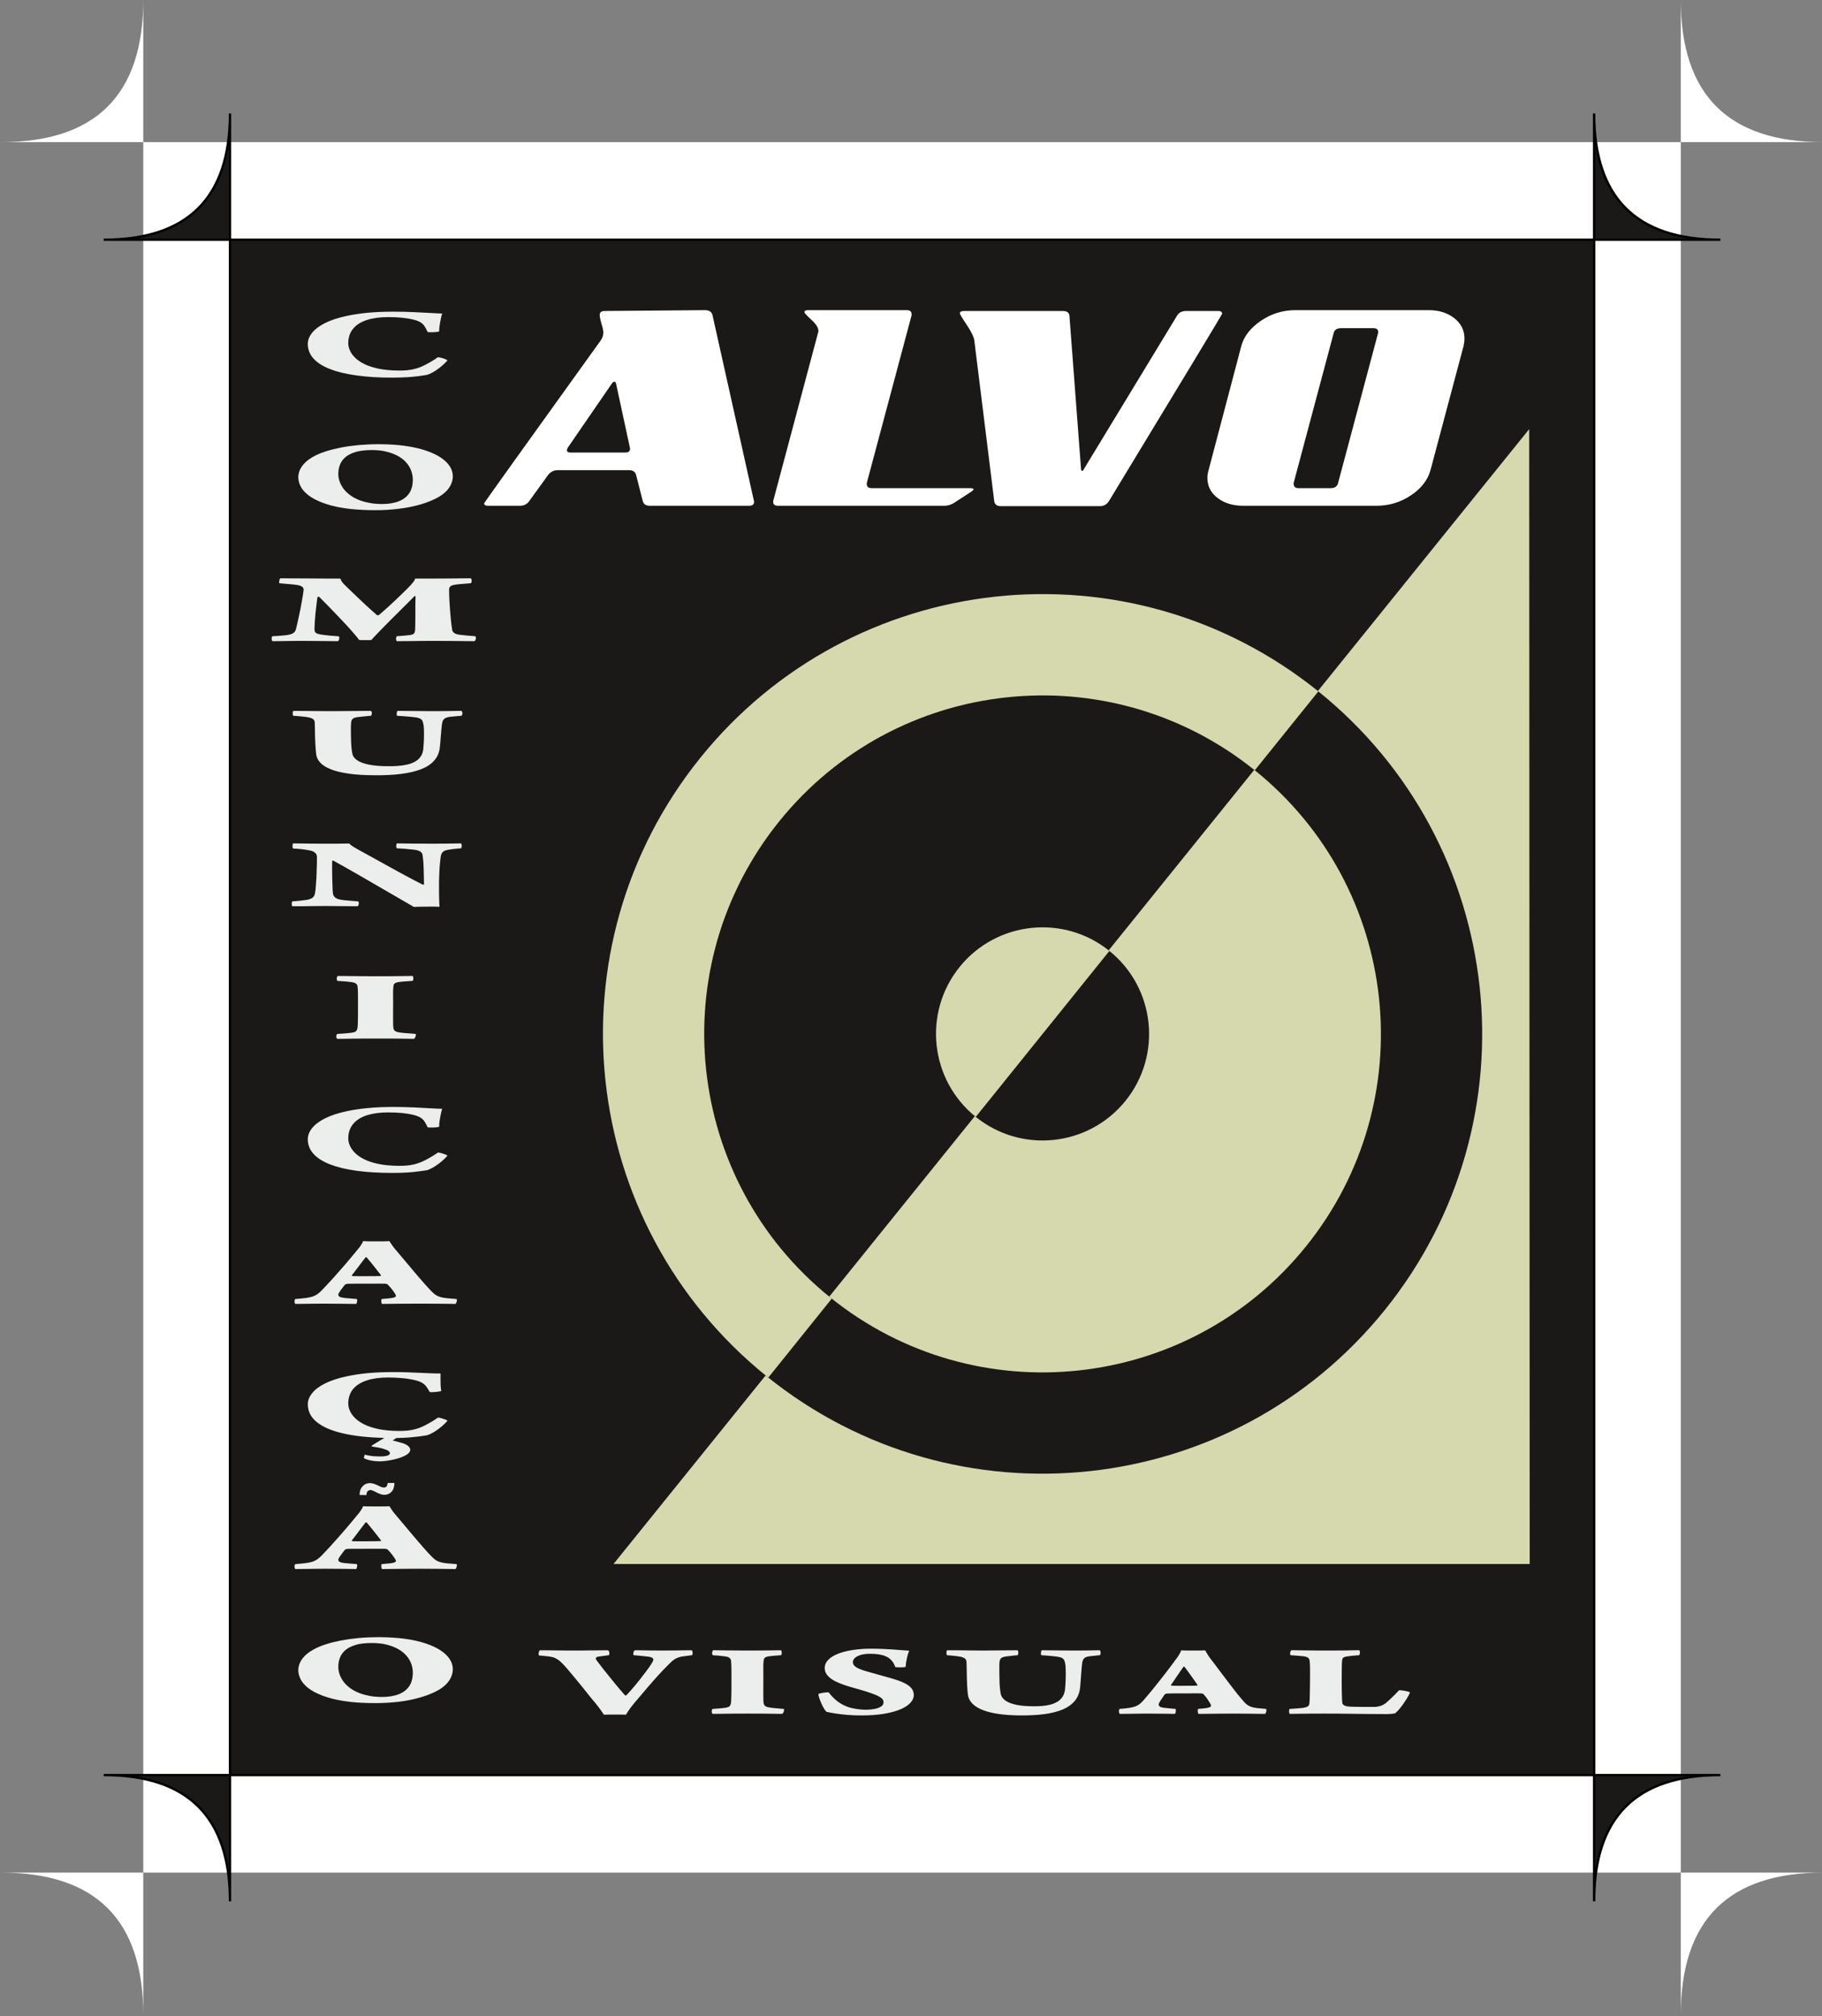 <?xml version="1.0" encoding="UTF-8"?>
<svg xmlns="http://www.w3.org/2000/svg" xmlns:xlink="http://www.w3.org/1999/xlink" width="153.7pt" height="170pt" viewBox="0 0 153.7 170" version="1.1">
<rect x="0" y="0" width="153.7" height="170" fill="#808080" stroke="none"/>
<defs>
<clipPath id="clip1">
  <path d="M 0 0 L 153.699 0 L 153.699 170 L 0 170 Z M 0 0 "/>
</clipPath>
</defs>
<g id="surface1">
<g clip-path="url(#clip1)" clip-rule="nonzero">
<path style=" stroke:none;fill-rule:evenodd;fill:rgb(100%,100%,100%);fill-opacity:1;" d="M 141.789 169.906 L 141.789 -0.016 C 141.789 7.984 145.793 11.984 153.793 11.984 L 0.082 11.984 C 8.086 11.984 12.086 7.984 12.086 -0.016 L 12.086 169.906 C 12.086 161.906 8.086 157.902 0.082 157.902 L 153.793 157.902 C 145.793 157.902 141.789 161.906 141.789 169.906 Z M 141.789 169.906 "/>
</g>
<path style="fill-rule:evenodd;fill:rgb(10.594%,9.813%,9.424%);fill-opacity:1;stroke-width:2;stroke-linecap:butt;stroke-linejoin:miter;stroke:rgb(0%,0%,0%);stroke-opacity:1;stroke-miterlimit:4;" d="M 1344.766 96.758 L 1344.766 1604.336 C 1344.766 1533.359 1380.234 1497.852 1451.25 1497.852 L 87.539 1497.852 C 158.516 1497.852 194.023 1533.359 194.023 1604.336 L 194.023 96.758 C 194.023 167.773 158.516 203.242 87.539 203.242 L 1451.25 203.242 C 1380.234 203.242 1344.766 167.773 1344.766 96.758 Z M 1344.766 96.758 " transform="matrix(0.1,0,0,-0.1,0,170)"/>
<path style=" stroke:none;fill-rule:evenodd;fill:rgb(83.984%,85.156%,67.772%);fill-opacity:1;" d="M 129.043 131.883 L 129 36.184 L 111.172 58.27 C 111.188 58.277 111.199 58.289 111.211 58.297 L 111.211 58.301 L 105.852 64.953 L 105.855 64.953 C 118.129 74.84 120.062 92.812 110.18 105.086 C 100.293 117.359 82.32 119.297 70.047 109.41 L 70.043 109.406 L 64.684 116.059 C 64.652 116.031 64.621 116.008 64.586 115.98 L 51.754 131.879 L 129.043 131.879 Z M 105.805 64.918 L 93.523 80.137 L 93.57 80.172 L 93.582 80.18 L 93.59 80.188 C 97.449 83.297 98.059 88.957 94.949 92.82 C 91.836 96.684 86.176 97.293 82.316 94.18 L 82.312 94.18 L 82.309 94.176 C 82.285 94.156 82.262 94.137 82.234 94.117 L 69.953 109.336 L 70.043 109.406 L 70.043 109.41 L 64.684 116.062 L 64.688 116.062 C 80.633 128.906 103.988 126.391 116.832 110.445 C 129.676 94.496 127.16 71.145 111.215 58.301 L 111.211 58.301 L 105.852 64.953 L 105.848 64.953 Z M 105.805 64.918 "/>
<path style=" stroke:none;fill-rule:evenodd;fill:rgb(83.984%,85.156%,67.772%);fill-opacity:1;" d="M 64.684 116.059 C 48.738 103.215 46.223 79.859 59.066 63.914 C 71.91 47.969 95.266 45.453 111.211 58.297 L 111.211 58.301 L 105.852 64.953 C 105.656 64.797 105.465 64.648 105.27 64.5 C 105.074 64.348 104.879 64.203 104.684 64.062 C 104.484 63.918 104.285 63.777 104.086 63.641 C 103.887 63.504 103.688 63.367 103.484 63.238 C 103.281 63.105 103.078 62.977 102.875 62.852 C 102.672 62.727 102.465 62.602 102.258 62.484 C 102.051 62.363 101.844 62.246 101.637 62.133 C 101.426 62.016 101.219 61.906 101.008 61.797 C 100.797 61.688 100.586 61.582 100.371 61.48 C 100.16 61.375 99.945 61.277 99.73 61.18 C 99.516 61.082 99.301 60.988 99.086 60.895 C 98.871 60.805 98.652 60.715 98.434 60.629 C 98.219 60.543 98 60.461 97.781 60.379 C 97.562 60.297 97.34 60.223 97.121 60.148 C 96.902 60.07 96.68 60 96.457 59.93 C 96.234 59.863 96.016 59.797 95.793 59.73 C 95.566 59.668 95.344 59.605 95.121 59.551 C 94.898 59.492 94.672 59.438 94.449 59.383 C 94.223 59.332 93.996 59.281 93.773 59.234 C 93.547 59.188 93.32 59.145 93.094 59.102 C 92.867 59.062 92.641 59.023 92.414 58.988 C 92.188 58.953 91.961 58.918 91.73 58.887 C 91.504 58.859 91.277 58.832 91.047 58.805 C 90.82 58.781 90.594 58.758 90.363 58.738 C 90.137 58.719 89.906 58.703 89.68 58.691 C 89.449 58.676 89.223 58.664 88.992 58.656 C 88.766 58.648 88.535 58.645 88.309 58.641 C 88.078 58.637 87.852 58.637 87.621 58.641 C 87.164 58.645 86.707 58.664 86.254 58.691 C 85.797 58.719 85.344 58.754 84.887 58.805 C 84.66 58.828 84.434 58.855 84.207 58.887 C 83.98 58.914 83.758 58.949 83.531 58.984 C 83.078 59.055 82.629 59.137 82.184 59.227 C 81.512 59.363 80.844 59.527 80.184 59.715 C 79.961 59.773 79.742 59.84 79.523 59.906 C 79.086 60.043 78.652 60.188 78.219 60.344 C 78.004 60.422 77.789 60.5 77.574 60.586 C 77.359 60.668 77.148 60.754 76.934 60.844 C 76.723 60.93 76.512 61.023 76.301 61.117 C 76.09 61.211 75.879 61.309 75.672 61.406 C 75.047 61.703 74.43 62.023 73.824 62.367 C 73.422 62.598 73.02 62.836 72.629 63.09 C 72.43 63.215 72.234 63.34 72.039 63.473 C 71.848 63.602 71.652 63.734 71.461 63.871 C 71.27 64.008 71.082 64.145 70.891 64.285 C 70.703 64.426 70.516 64.57 70.332 64.715 C 70.145 64.859 69.961 65.008 69.777 65.16 C 69.414 65.461 69.055 65.773 68.699 66.098 C 68.523 66.258 68.352 66.422 68.176 66.59 C 68.004 66.754 67.832 66.922 67.664 67.094 C 67.492 67.266 67.328 67.441 67.16 67.617 C 66.996 67.793 66.832 67.973 66.668 68.156 C 66.508 68.336 66.348 68.52 66.188 68.707 C 66.031 68.895 65.871 69.082 65.719 69.273 C 65.562 69.465 65.414 69.66 65.266 69.855 C 65.113 70.047 64.969 70.246 64.828 70.441 C 64.684 70.641 64.543 70.836 64.406 71.035 C 64.27 71.238 64.133 71.438 64.004 71.641 C 63.871 71.84 63.742 72.043 63.617 72.25 C 63.492 72.453 63.367 72.66 63.25 72.867 C 63.129 73.07 63.012 73.281 62.898 73.488 C 62.781 73.695 62.672 73.906 62.562 74.117 C 62.453 74.328 62.348 74.539 62.246 74.754 C 62.141 74.965 62.043 75.18 61.945 75.395 C 61.848 75.605 61.754 75.824 61.66 76.039 C 61.57 76.254 61.48 76.473 61.395 76.688 C 61.309 76.906 61.227 77.125 61.145 77.344 C 61.062 77.562 60.988 77.781 60.91 78.004 C 60.836 78.223 60.766 78.445 60.695 78.668 C 60.629 78.887 60.562 79.109 60.496 79.332 C 60.434 79.555 60.371 79.781 60.316 80.004 C 60.258 80.227 60.203 80.453 60.148 80.676 C 60.098 80.902 60.047 81.125 60 81.352 C 59.953 81.578 59.91 81.805 59.867 82.031 C 59.828 82.258 59.789 82.484 59.754 82.711 C 59.715 82.938 59.684 83.164 59.652 83.391 C 59.625 83.621 59.598 83.848 59.57 84.074 C 59.547 84.305 59.523 84.531 59.504 84.762 C 59.484 84.988 59.469 85.215 59.457 85.445 C 59.441 85.672 59.43 85.902 59.422 86.129 C 59.414 86.359 59.41 86.586 59.406 86.816 C 59.402 87.273 59.406 87.73 59.422 88.188 C 59.43 88.414 59.441 88.645 59.457 88.871 C 59.469 89.098 59.484 89.328 59.504 89.555 C 59.523 89.781 59.547 90.008 59.57 90.234 C 59.594 90.465 59.621 90.691 59.652 90.918 C 59.68 91.145 59.715 91.367 59.75 91.594 C 59.785 91.82 59.824 92.047 59.863 92.27 C 59.902 92.496 59.945 92.719 59.992 92.941 C 60.039 93.168 60.086 93.391 60.141 93.613 C 60.191 93.836 60.246 94.059 60.301 94.277 C 60.359 94.5 60.418 94.723 60.48 94.941 C 60.543 95.16 60.605 95.383 60.672 95.602 C 60.742 95.82 60.812 96.039 60.883 96.254 C 60.957 96.473 61.031 96.691 61.109 96.906 C 61.188 97.121 61.27 97.336 61.352 97.551 C 61.434 97.766 61.52 97.977 61.609 98.191 C 61.699 98.402 61.789 98.613 61.883 98.824 C 61.977 99.035 62.074 99.246 62.172 99.453 C 62.27 99.66 62.371 99.871 62.477 100.074 C 62.582 100.281 62.688 100.488 62.797 100.691 C 62.906 100.895 63.02 101.098 63.133 101.301 C 63.25 101.504 63.367 101.703 63.488 101.902 C 63.605 102.102 63.73 102.301 63.855 102.496 C 63.98 102.695 64.109 102.891 64.238 103.086 C 64.367 103.277 64.5 103.473 64.637 103.664 C 64.773 103.855 64.91 104.043 65.051 104.234 C 65.191 104.422 65.336 104.609 65.48 104.797 C 65.629 104.98 65.777 105.164 65.926 105.348 C 66.078 105.531 66.23 105.711 66.387 105.891 C 66.543 106.07 66.703 106.25 66.863 106.426 C 67.023 106.602 67.188 106.777 67.355 106.949 C 67.523 107.121 67.691 107.293 67.863 107.461 C 68.035 107.633 68.207 107.801 68.383 107.965 C 68.562 108.133 68.738 108.297 68.922 108.457 C 69.102 108.621 69.289 108.781 69.473 108.938 C 69.66 109.098 69.852 109.254 70.043 109.406 L 70.043 109.41 L 70.164 109.504 L 64.809 116.164 L 64.684 116.062 Z M 82.309 94.176 C 78.445 91.062 77.836 85.406 80.945 81.543 C 84.059 77.68 89.719 77.07 93.582 80.18 L 93.586 80.184 L 82.312 94.18 Z M 82.309 94.176 "/>
<path style=" stroke:none;fill-rule:evenodd;fill:rgb(100%,100%,100%);fill-opacity:1;" d="M 47.082 39.645 L 53.051 39.645 C 53.387 39.645 53.59 39.781 53.66 40.051 L 54.23 42.277 C 54.301 42.523 54.5 42.648 54.84 42.648 L 63.168 42.648 C 63.461 42.648 63.609 42.547 63.609 42.344 L 63.609 42.277 L 60.102 26.559 C 60.031 26.289 59.82 26.152 59.461 26.152 L 51.027 26.223 C 50.734 26.223 50.59 26.332 50.59 26.559 C 50.59 26.715 50.641 26.965 50.742 27.301 C 50.844 27.637 50.895 27.887 50.895 28.043 C 50.895 28.27 50.824 28.48 50.691 28.684 C 44.125 37.812 40.84 42.398 40.84 42.445 C 40.84 42.578 40.953 42.648 41.18 42.648 L 43.844 42.648 C 44.203 42.648 44.473 42.512 44.652 42.242 L 46.238 40.051 C 46.441 39.781 46.723 39.645 47.082 39.645 Z M 53.152 37.824 C 53.152 38.051 53.02 38.16 52.746 38.16 L 48.129 38.16 C 47.926 38.16 47.824 38.094 47.824 37.961 C 47.824 37.914 47.848 37.848 47.891 37.758 L 51.602 32.359 C 51.668 32.246 51.746 32.191 51.836 32.191 C 51.906 32.191 51.949 32.246 51.973 32.359 Z M 79.629 42.648 C 79.965 42.648 80.281 42.547 80.574 42.344 L 81.922 41.465 C 82.059 41.375 82.125 41.309 82.125 41.266 C 82.125 41.195 82.035 41.164 81.855 41.164 L 73.559 41.164 C 73.266 41.164 73.121 41.051 73.121 40.824 C 73.121 40.805 73.121 40.77 73.121 40.727 L 76.898 26.594 C 76.898 26.547 76.898 26.516 76.898 26.492 C 76.898 26.266 76.762 26.152 76.492 26.152 L 68.16 26.152 C 67.961 26.152 67.859 26.211 67.859 26.324 C 67.859 26.391 68.055 26.605 68.449 26.965 C 68.84 27.324 69.039 27.637 69.039 27.906 C 69.039 27.977 69.027 28.031 69.004 28.078 L 65.227 42.242 C 65.227 42.266 65.227 42.297 65.227 42.344 C 65.227 42.547 65.375 42.648 65.664 42.648 Z M 92.777 42.68 C 93.113 42.68 93.375 42.535 93.555 42.242 C 99.918 31.766 103.098 26.504 103.098 26.457 C 103.098 26.301 102.984 26.223 102.762 26.223 L 100.062 26.223 C 99.703 26.223 99.445 26.355 99.289 26.625 L 91.461 39.512 C 91.395 39.645 91.34 39.711 91.293 39.711 C 91.227 39.711 91.191 39.645 91.191 39.512 L 90.215 26.625 C 90.191 26.355 90 26.223 89.641 26.223 L 81.344 26.223 C 81.098 26.223 80.973 26.289 80.973 26.422 C 80.973 26.492 81.164 26.812 81.547 27.387 C 81.93 27.957 82.141 28.391 82.188 28.684 L 83.875 42.277 C 83.918 42.547 84.109 42.68 84.445 42.68 Z M 120.504 26.152 L 109.27 26.152 C 108.215 26.152 107.246 26.453 106.371 27.047 C 105.492 27.645 104.941 28.348 104.719 29.156 L 101.953 39.645 C 101.883 39.871 101.852 40.082 101.852 40.285 C 101.852 40.984 102.137 41.551 102.711 41.988 C 103.285 42.43 104.008 42.648 104.887 42.648 L 116.117 42.648 C 117.176 42.648 118.141 42.355 119.02 41.77 C 119.895 41.188 120.445 40.477 120.672 39.645 L 123.469 29.156 C 123.516 28.953 123.539 28.75 123.539 28.547 C 123.539 27.852 123.25 27.277 122.68 26.828 C 122.105 26.379 121.379 26.152 120.504 26.152 Z M 109.574 41.164 C 109.281 41.164 109.137 41.051 109.137 40.824 C 109.137 40.805 109.129 40.77 109.129 40.727 L 112.508 28.078 C 112.574 27.809 112.789 27.672 113.148 27.672 L 115.848 27.672 C 116.117 27.672 116.254 27.773 116.254 27.977 C 116.254 28.02 116.254 28.055 116.254 28.078 L 112.879 40.727 C 112.812 41.016 112.598 41.164 112.238 41.164 Z M 109.574 41.164 "/>
<path style=" stroke:none;fill-rule:evenodd;fill:rgb(92.577%,92.969%,92.969%);fill-opacity:1;" d="M 36.07 27.988 C 36.082 28 36.137 28.012 36.227 28.016 C 36.316 28.02 36.418 28.02 36.535 28.016 C 36.652 28.008 36.762 28 36.859 27.988 C 36.957 27.977 37.016 27.961 37.047 27.945 C 37.047 27.824 37.055 27.695 37.07 27.555 C 37.09 27.414 37.113 27.27 37.137 27.129 C 37.164 26.988 37.188 26.855 37.219 26.734 C 37.246 26.613 37.273 26.516 37.301 26.438 C 37.051 26.434 36.723 26.414 36.32 26.391 C 35.914 26.367 35.449 26.344 34.918 26.32 C 34.391 26.293 33.812 26.281 33.184 26.281 C 32.387 26.281 31.668 26.312 31.023 26.371 C 30.383 26.434 29.797 26.52 29.262 26.637 C 28.535 26.789 27.926 26.992 27.434 27.234 C 26.949 27.477 26.578 27.75 26.336 28.055 C 26.09 28.355 25.965 28.676 25.965 29.008 C 25.969 29.48 26.133 29.895 26.461 30.25 C 26.785 30.605 27.258 30.898 27.875 31.133 C 28.492 31.371 29.242 31.547 30.121 31.664 C 31 31.785 31.996 31.844 33.105 31.844 C 33.582 31.84 34.004 31.828 34.355 31.805 C 34.711 31.781 35.023 31.754 35.289 31.719 C 35.555 31.684 35.789 31.652 35.992 31.617 C 36.141 31.578 36.301 31.512 36.473 31.414 C 36.645 31.32 36.816 31.211 36.98 31.086 C 37.148 30.961 37.301 30.836 37.434 30.711 C 37.57 30.586 37.672 30.477 37.75 30.379 C 37.691 30.34 37.617 30.305 37.523 30.266 C 37.43 30.23 37.328 30.199 37.227 30.172 C 37.121 30.145 37.031 30.129 36.949 30.117 C 36.781 30.238 36.598 30.355 36.406 30.469 C 36.219 30.582 36.027 30.688 35.84 30.781 C 35.652 30.875 35.477 30.953 35.309 31.012 C 35.113 31.078 34.922 31.129 34.734 31.164 C 34.547 31.195 34.359 31.219 34.184 31.23 C 34.008 31.242 33.832 31.246 33.672 31.246 C 33.023 31.242 32.461 31.191 31.98 31.098 C 31.504 31 31.094 30.871 30.762 30.711 C 30.43 30.547 30.16 30.367 29.957 30.164 C 29.754 29.965 29.605 29.758 29.516 29.547 C 29.422 29.332 29.379 29.129 29.379 28.93 C 29.383 28.434 29.523 28.023 29.801 27.703 C 30.074 27.375 30.465 27.137 30.969 26.977 C 31.473 26.816 32.066 26.738 32.754 26.738 C 33.152 26.738 33.535 26.754 33.891 26.789 C 34.254 26.824 34.59 26.879 34.898 26.957 C 35.156 27.02 35.352 27.098 35.488 27.188 C 35.629 27.277 35.738 27.387 35.82 27.52 C 35.902 27.645 35.984 27.805 36.07 27.988 Z M 31.699 43.02 C 32.355 43.02 33 42.98 33.637 42.902 C 34.27 42.824 34.875 42.707 35.445 42.543 C 36.016 42.379 36.531 42.172 36.988 41.918 C 37.262 41.758 37.484 41.582 37.668 41.395 C 37.848 41.203 37.98 41 38.066 40.793 C 38.156 40.582 38.199 40.371 38.199 40.152 C 38.199 39.863 38.113 39.586 37.941 39.316 C 37.77 39.051 37.52 38.809 37.18 38.582 C 36.84 38.355 36.422 38.16 35.922 37.992 C 35.422 37.824 34.84 37.691 34.18 37.598 C 33.516 37.504 32.773 37.457 31.953 37.457 C 31.352 37.457 30.781 37.484 30.246 37.531 C 29.715 37.582 29.219 37.648 28.766 37.738 C 28.309 37.828 27.898 37.93 27.527 38.047 C 27.07 38.191 26.691 38.352 26.387 38.531 C 26.078 38.711 25.836 38.895 25.66 39.09 C 25.48 39.285 25.355 39.477 25.277 39.672 C 25.203 39.867 25.164 40.059 25.164 40.238 C 25.164 40.461 25.215 40.691 25.32 40.926 C 25.422 41.16 25.594 41.391 25.84 41.613 C 26.082 41.836 26.41 42.043 26.824 42.23 C 27.18 42.391 27.582 42.531 28.035 42.648 C 28.492 42.766 29.02 42.855 29.617 42.922 C 30.219 42.984 30.91 43.02 31.699 43.02 Z M 32.246 42.5 C 31.855 42.5 31.508 42.469 31.207 42.414 C 30.906 42.359 30.621 42.285 30.355 42.188 C 30.023 42.059 29.742 41.91 29.512 41.734 C 29.281 41.559 29.094 41.371 28.949 41.172 C 28.809 40.969 28.703 40.77 28.637 40.562 C 28.574 40.359 28.539 40.164 28.539 39.977 C 28.539 39.711 28.578 39.457 28.668 39.215 C 28.754 38.977 28.902 38.762 29.109 38.574 C 29.316 38.387 29.605 38.234 29.965 38.125 C 30.152 38.062 30.371 38.02 30.613 37.992 C 30.855 37.965 31.102 37.949 31.352 37.949 C 31.594 37.949 31.816 37.961 32.02 37.98 C 32.219 38.004 32.41 38.035 32.59 38.082 C 32.766 38.125 32.945 38.18 33.125 38.246 C 33.516 38.395 33.832 38.586 34.086 38.812 C 34.336 39.043 34.523 39.301 34.645 39.582 C 34.766 39.863 34.824 40.156 34.824 40.465 C 34.824 40.715 34.789 40.953 34.719 41.18 C 34.648 41.41 34.527 41.617 34.355 41.801 C 34.184 41.988 33.949 42.141 33.652 42.266 C 33.445 42.348 33.215 42.406 32.973 42.445 C 32.727 42.48 32.484 42.5 32.246 42.5 Z M 23.566 49.18 C 23.891 49.207 24.188 49.23 24.457 49.258 C 24.723 49.281 24.949 49.309 25.125 49.336 C 25.258 49.359 25.359 49.395 25.434 49.438 C 25.504 49.48 25.555 49.527 25.582 49.582 C 25.609 49.633 25.621 49.684 25.613 49.734 C 25.605 49.84 25.586 49.977 25.559 50.148 C 25.531 50.32 25.496 50.508 25.461 50.719 C 25.422 50.93 25.379 51.145 25.34 51.367 C 25.293 51.59 25.246 51.809 25.203 52.02 C 25.16 52.234 25.113 52.426 25.074 52.602 C 25.035 52.777 25 52.922 24.969 53.035 C 24.934 53.191 24.852 53.312 24.723 53.395 C 24.594 53.473 24.391 53.531 24.113 53.562 C 24.023 53.574 23.918 53.586 23.785 53.594 C 23.66 53.605 23.523 53.617 23.383 53.625 C 23.242 53.633 23.109 53.641 22.98 53.648 C 22.957 53.664 22.938 53.691 22.93 53.727 C 22.918 53.766 22.914 53.809 22.914 53.855 C 22.914 53.902 22.922 53.941 22.934 53.98 C 22.945 54.02 22.961 54.051 22.98 54.066 C 23.23 54.066 23.492 54.062 23.766 54.059 C 24.039 54.055 24.312 54.051 24.59 54.047 C 24.871 54.043 25.141 54.039 25.398 54.039 C 26.211 54.043 26.871 54.047 27.383 54.055 C 27.898 54.059 28.266 54.066 28.5 54.066 C 28.531 54.051 28.559 54.023 28.578 53.984 C 28.598 53.945 28.613 53.902 28.617 53.855 C 28.625 53.809 28.625 53.766 28.617 53.727 C 28.609 53.688 28.59 53.664 28.559 53.652 C 28.289 53.633 28.047 53.617 27.828 53.598 C 27.609 53.578 27.406 53.555 27.215 53.527 C 27.008 53.5 26.855 53.465 26.758 53.426 C 26.66 53.383 26.602 53.336 26.57 53.273 C 26.543 53.215 26.527 53.145 26.531 53.062 C 26.531 52.906 26.539 52.723 26.551 52.508 C 26.562 52.293 26.582 52.059 26.605 51.812 C 26.629 51.562 26.656 51.312 26.688 51.059 C 26.715 50.809 26.75 50.57 26.785 50.34 C 26.797 50.332 26.82 50.328 26.852 50.32 C 26.887 50.32 26.91 50.32 26.922 50.324 C 27.168 50.574 27.426 50.836 27.695 51.105 C 27.961 51.379 28.227 51.656 28.488 51.93 C 28.754 52.203 29 52.469 29.238 52.723 C 29.469 52.977 29.68 53.211 29.859 53.422 C 30.043 53.633 30.188 53.816 30.297 53.961 C 30.32 53.965 30.383 53.973 30.48 53.973 C 30.578 53.977 30.691 53.977 30.812 53.977 C 30.938 53.977 31.047 53.977 31.148 53.973 C 31.246 53.973 31.309 53.969 31.332 53.961 C 31.43 53.848 31.562 53.699 31.738 53.52 C 31.91 53.336 32.109 53.133 32.332 52.906 C 32.555 52.676 32.789 52.441 33.035 52.195 C 33.281 51.953 33.523 51.711 33.762 51.473 C 34.004 51.234 34.223 51.012 34.434 50.805 C 34.637 50.598 34.812 50.418 34.961 50.27 C 34.973 50.266 34.988 50.262 35.008 50.262 C 35.031 50.262 35.047 50.266 35.055 50.27 C 35.047 50.527 35.043 50.785 35.039 51.043 C 35.039 51.305 35.039 51.555 35.039 51.801 C 35.039 52.051 35.039 52.281 35.035 52.5 C 35.035 52.723 35.027 52.918 35.02 53.094 C 35.012 53.203 34.996 53.285 34.969 53.348 C 34.941 53.406 34.895 53.449 34.836 53.48 C 34.773 53.508 34.691 53.531 34.59 53.547 C 34.457 53.566 34.297 53.582 34.113 53.598 C 33.934 53.613 33.723 53.629 33.477 53.648 C 33.457 53.664 33.441 53.695 33.43 53.734 C 33.418 53.773 33.41 53.812 33.41 53.859 C 33.41 53.906 33.414 53.949 33.426 53.988 C 33.434 54.023 33.453 54.051 33.477 54.066 C 33.832 54.066 34.168 54.062 34.48 54.059 C 34.793 54.055 35.109 54.051 35.43 54.047 C 35.742 54.043 36.082 54.039 36.441 54.039 C 37.07 54.039 37.605 54.043 38.055 54.047 C 38.5 54.051 38.879 54.055 39.195 54.059 C 39.512 54.062 39.781 54.066 40.012 54.066 C 40.047 54.051 40.074 54.023 40.098 53.988 C 40.117 53.953 40.133 53.91 40.141 53.863 C 40.145 53.82 40.145 53.773 40.141 53.734 C 40.129 53.695 40.117 53.668 40.09 53.648 C 39.824 53.629 39.578 53.605 39.352 53.586 C 39.125 53.562 38.941 53.547 38.801 53.527 C 38.555 53.496 38.383 53.438 38.289 53.352 C 38.195 53.27 38.145 53.176 38.141 53.07 C 38.121 52.965 38.102 52.828 38.078 52.656 C 38.059 52.484 38.039 52.293 38.02 52.078 C 37.996 51.863 37.98 51.641 37.961 51.41 C 37.945 51.18 37.93 50.953 37.918 50.738 C 37.906 50.52 37.895 50.324 37.891 50.145 C 37.887 49.969 37.883 49.824 37.887 49.715 C 37.883 49.652 37.895 49.594 37.918 49.539 C 37.941 49.484 37.988 49.438 38.062 49.395 C 38.137 49.355 38.246 49.324 38.395 49.301 C 38.531 49.277 38.711 49.258 38.938 49.242 C 39.16 49.227 39.414 49.203 39.699 49.18 C 39.734 49.164 39.758 49.141 39.773 49.098 C 39.785 49.055 39.793 49.012 39.789 48.961 C 39.785 48.91 39.773 48.867 39.762 48.828 C 39.746 48.789 39.727 48.77 39.699 48.762 C 39.508 48.762 39.312 48.766 39.113 48.766 C 38.914 48.766 38.691 48.77 38.453 48.773 C 38.211 48.773 37.934 48.777 37.617 48.781 C 37.301 48.781 36.93 48.785 36.504 48.785 C 36.082 48.789 35.586 48.789 35.02 48.789 C 35 48.871 34.953 48.957 34.887 49.051 C 34.816 49.141 34.738 49.234 34.648 49.336 C 34.555 49.441 34.434 49.562 34.289 49.707 C 34.148 49.848 33.992 50 33.82 50.164 C 33.648 50.328 33.473 50.492 33.297 50.664 C 33.117 50.832 32.941 50.992 32.773 51.148 C 32.602 51.301 32.445 51.441 32.309 51.562 C 32.164 51.688 32.051 51.789 31.957 51.867 C 31.938 51.875 31.914 51.879 31.883 51.883 C 31.859 51.883 31.828 51.879 31.801 51.867 C 31.684 51.766 31.539 51.641 31.375 51.492 C 31.207 51.344 31.027 51.18 30.836 51.004 C 30.645 50.824 30.449 50.641 30.25 50.449 C 30.051 50.262 29.855 50.078 29.668 49.895 C 29.477 49.711 29.305 49.543 29.145 49.387 C 29.047 49.297 28.957 49.203 28.879 49.102 C 28.801 49.004 28.75 48.898 28.719 48.789 C 28.352 48.789 27.949 48.789 27.516 48.785 C 27.09 48.781 26.648 48.781 26.199 48.777 C 25.746 48.773 25.301 48.77 24.863 48.77 C 24.434 48.766 24.023 48.766 23.645 48.766 C 23.629 48.773 23.617 48.793 23.598 48.832 C 23.586 48.871 23.574 48.914 23.562 48.961 C 23.551 49.012 23.547 49.055 23.547 49.098 C 23.547 49.137 23.555 49.164 23.566 49.18 Z M 24.738 60.355 C 24.883 60.363 25.027 60.375 25.176 60.387 C 25.32 60.398 25.461 60.414 25.59 60.426 C 25.723 60.441 25.836 60.453 25.926 60.469 C 26.09 60.496 26.211 60.531 26.301 60.57 C 26.387 60.613 26.453 60.66 26.488 60.719 C 26.523 60.773 26.547 60.836 26.551 60.902 C 26.555 60.996 26.559 61.117 26.562 61.258 C 26.562 61.398 26.566 61.559 26.57 61.73 C 26.574 61.898 26.578 62.078 26.582 62.258 C 26.59 62.441 26.598 62.621 26.605 62.797 C 26.613 62.973 26.625 63.137 26.641 63.289 C 26.652 63.441 26.668 63.574 26.688 63.684 C 26.723 63.902 26.836 64.113 27.02 64.312 C 27.203 64.512 27.488 64.695 27.871 64.852 C 28.25 65.012 28.758 65.137 29.383 65.23 C 30.012 65.324 30.785 65.371 31.703 65.371 C 32.465 65.375 33.168 65.34 33.805 65.262 C 34.441 65.184 35 65.055 35.48 64.879 C 35.957 64.699 36.336 64.457 36.613 64.148 C 36.895 63.84 37.059 63.457 37.105 63 C 37.117 62.879 37.133 62.746 37.145 62.598 C 37.156 62.449 37.168 62.301 37.18 62.145 C 37.191 61.988 37.207 61.84 37.219 61.695 C 37.23 61.555 37.242 61.426 37.254 61.316 C 37.266 61.207 37.273 61.121 37.281 61.066 C 37.301 60.922 37.336 60.809 37.387 60.723 C 37.445 60.633 37.52 60.57 37.617 60.527 C 37.715 60.484 37.832 60.457 37.984 60.441 C 38.148 60.422 38.305 60.406 38.457 60.395 C 38.609 60.387 38.762 60.371 38.918 60.355 C 38.949 60.34 38.973 60.316 38.984 60.277 C 39 60.242 39.008 60.199 39.008 60.152 C 39.008 60.109 39 60.066 38.984 60.027 C 38.973 59.988 38.949 59.957 38.918 59.941 C 38.82 59.941 38.711 59.941 38.59 59.945 C 38.473 59.945 38.316 59.949 38.129 59.953 C 37.945 59.957 37.703 59.961 37.406 59.961 C 37.109 59.965 36.738 59.965 36.285 59.965 C 35.828 59.965 35.367 59.961 34.91 59.953 C 34.453 59.945 33.992 59.941 33.535 59.941 C 33.508 59.969 33.488 60.016 33.477 60.07 C 33.465 60.125 33.461 60.18 33.465 60.234 C 33.465 60.285 33.477 60.328 33.496 60.355 C 33.68 60.367 33.859 60.379 34.039 60.391 C 34.215 60.402 34.379 60.414 34.527 60.43 C 34.676 60.441 34.805 60.453 34.902 60.469 C 35.117 60.488 35.281 60.523 35.391 60.574 C 35.5 60.621 35.574 60.684 35.617 60.754 C 35.656 60.824 35.684 60.906 35.699 60.996 C 35.719 61.055 35.738 61.148 35.746 61.273 C 35.758 61.398 35.762 61.543 35.766 61.711 C 35.77 61.875 35.77 62.047 35.762 62.227 C 35.762 62.406 35.754 62.582 35.738 62.75 C 35.73 62.922 35.719 63.07 35.703 63.207 C 35.668 63.457 35.586 63.668 35.457 63.836 C 35.328 64.008 35.164 64.145 34.965 64.246 C 34.766 64.352 34.543 64.43 34.301 64.48 C 34.055 64.535 33.805 64.566 33.547 64.586 C 33.281 64.602 33.027 64.613 32.773 64.609 C 32.121 64.609 31.574 64.566 31.145 64.48 C 30.715 64.395 30.383 64.273 30.152 64.121 C 29.922 63.969 29.781 63.793 29.73 63.586 C 29.711 63.504 29.695 63.406 29.68 63.301 C 29.668 63.191 29.652 63.078 29.645 62.969 C 29.633 62.855 29.629 62.75 29.621 62.652 C 29.617 62.559 29.613 62.48 29.613 62.418 C 29.613 62.262 29.613 62.113 29.605 61.969 C 29.602 61.824 29.598 61.668 29.598 61.504 C 29.598 61.34 29.602 61.152 29.617 60.945 C 29.617 60.852 29.641 60.773 29.68 60.707 C 29.715 60.637 29.781 60.582 29.875 60.539 C 29.969 60.496 30.105 60.469 30.277 60.453 C 30.352 60.445 30.445 60.434 30.555 60.426 C 30.664 60.414 30.785 60.402 30.914 60.387 C 31.043 60.375 31.168 60.363 31.293 60.355 C 31.324 60.328 31.348 60.285 31.359 60.23 C 31.367 60.172 31.367 60.117 31.359 60.062 C 31.348 60.008 31.324 59.965 31.293 59.941 C 30.762 59.941 30.215 59.945 29.656 59.953 C 29.098 59.961 28.559 59.965 28.035 59.965 C 27.699 59.965 27.344 59.965 26.965 59.961 C 26.586 59.957 26.207 59.949 25.828 59.949 C 25.449 59.945 25.094 59.941 24.758 59.941 C 24.734 59.961 24.715 59.988 24.707 60.023 C 24.695 60.062 24.691 60.105 24.691 60.148 C 24.691 60.191 24.695 60.234 24.703 60.27 C 24.711 60.309 24.727 60.336 24.738 60.355 Z M 24.727 71.551 C 25.016 71.562 25.27 71.582 25.488 71.609 C 25.703 71.637 25.898 71.664 26.074 71.699 C 26.242 71.727 26.371 71.77 26.469 71.824 C 26.566 71.887 26.637 71.949 26.676 72.02 C 26.715 72.094 26.734 72.16 26.734 72.227 C 26.734 72.379 26.734 72.555 26.734 72.746 C 26.73 72.938 26.723 73.137 26.715 73.344 C 26.711 73.551 26.703 73.758 26.695 73.965 C 26.684 74.168 26.672 74.363 26.656 74.547 C 26.645 74.73 26.633 74.895 26.617 75.035 C 26.598 75.18 26.578 75.289 26.559 75.371 C 26.543 75.488 26.484 75.594 26.383 75.68 C 26.281 75.77 26.117 75.832 25.898 75.875 C 25.75 75.898 25.609 75.914 25.484 75.93 C 25.355 75.945 25.227 75.957 25.094 75.969 C 24.965 75.98 24.824 75.992 24.668 76.004 C 24.652 76.012 24.641 76.039 24.629 76.074 C 24.617 76.113 24.613 76.156 24.609 76.203 C 24.605 76.254 24.609 76.297 24.621 76.336 C 24.629 76.379 24.645 76.406 24.668 76.418 C 24.953 76.418 25.258 76.418 25.582 76.414 C 25.906 76.41 26.23 76.406 26.559 76.402 C 26.883 76.398 27.184 76.395 27.457 76.395 C 27.906 76.395 28.359 76.398 28.812 76.406 C 29.27 76.414 29.723 76.418 30.168 76.418 C 30.199 76.398 30.223 76.367 30.238 76.328 C 30.254 76.285 30.266 76.246 30.27 76.199 C 30.273 76.152 30.27 76.113 30.262 76.074 C 30.25 76.039 30.234 76.016 30.207 76.004 C 29.938 75.98 29.707 75.965 29.512 75.949 C 29.32 75.934 29.141 75.918 28.98 75.898 C 28.805 75.883 28.652 75.848 28.52 75.809 C 28.391 75.766 28.289 75.703 28.215 75.621 C 28.141 75.543 28.094 75.438 28.082 75.312 C 28.074 75.234 28.066 75.121 28.059 74.977 C 28.051 74.828 28.047 74.66 28.039 74.465 C 28.031 74.273 28.027 74.07 28.023 73.852 C 28.02 73.637 28.02 73.418 28.016 73.203 C 28.016 72.988 28.02 72.781 28.023 72.59 C 28.023 72.582 28.035 72.578 28.055 72.57 C 28.074 72.562 28.102 72.566 28.141 72.582 C 28.434 72.742 28.77 72.93 29.141 73.141 C 29.516 73.355 29.914 73.582 30.34 73.824 C 30.762 74.066 31.188 74.312 31.621 74.566 C 32.051 74.816 32.477 75.062 32.883 75.297 C 33.289 75.535 33.668 75.754 34.016 75.953 C 34.359 76.156 34.66 76.328 34.91 76.473 C 34.973 76.469 35.074 76.465 35.219 76.461 C 35.363 76.457 35.523 76.457 35.711 76.453 C 35.891 76.453 36.078 76.449 36.262 76.449 C 36.449 76.449 36.613 76.449 36.762 76.449 C 36.902 76.453 37.012 76.457 37.074 76.461 C 37.07 76.348 37.062 76.223 37.055 76.082 C 37.051 75.941 37.047 75.801 37.043 75.652 C 37.039 75.508 37.035 75.367 37.035 75.23 C 37.031 74.945 37.031 74.656 37.035 74.367 C 37.039 74.074 37.051 73.793 37.062 73.523 C 37.074 73.25 37.094 72.996 37.117 72.766 C 37.137 72.531 37.164 72.328 37.191 72.156 C 37.219 72.051 37.254 71.961 37.301 71.898 C 37.352 71.832 37.414 71.781 37.492 71.746 C 37.566 71.711 37.652 71.684 37.758 71.664 C 37.863 71.645 37.98 71.625 38.109 71.609 C 38.27 71.59 38.414 71.574 38.535 71.562 C 38.66 71.551 38.777 71.539 38.891 71.531 C 38.91 71.523 38.926 71.496 38.934 71.457 C 38.945 71.418 38.949 71.375 38.949 71.324 C 38.949 71.273 38.945 71.23 38.934 71.191 C 38.926 71.152 38.91 71.125 38.891 71.117 C 38.738 71.117 38.547 71.121 38.32 71.125 C 38.094 71.129 37.816 71.129 37.48 71.137 C 37.148 71.141 36.746 71.141 36.273 71.141 C 35.539 71.141 34.941 71.137 34.488 71.129 C 34.031 71.121 33.695 71.117 33.484 71.117 C 33.473 71.121 33.461 71.145 33.445 71.184 C 33.438 71.223 33.43 71.266 33.426 71.316 C 33.426 71.367 33.426 71.414 33.438 71.453 C 33.445 71.496 33.465 71.523 33.484 71.531 C 33.707 71.543 33.918 71.559 34.121 71.57 C 34.32 71.59 34.531 71.605 34.754 71.629 C 34.977 71.648 35.148 71.676 35.273 71.723 C 35.402 71.762 35.492 71.816 35.551 71.887 C 35.605 71.953 35.641 72.035 35.652 72.129 C 35.676 72.297 35.695 72.465 35.711 72.637 C 35.723 72.812 35.734 72.996 35.738 73.191 C 35.746 73.383 35.754 73.594 35.754 73.824 C 35.758 74.055 35.766 74.305 35.77 74.582 C 35.75 74.582 35.73 74.582 35.711 74.586 C 35.691 74.59 35.672 74.59 35.652 74.59 C 35.406 74.469 35.113 74.316 34.781 74.141 C 34.445 73.961 34.082 73.766 33.691 73.555 C 33.305 73.34 32.902 73.121 32.496 72.898 C 32.09 72.672 31.691 72.453 31.305 72.238 C 30.918 72.023 30.559 71.824 30.227 71.645 C 30.027 71.531 29.863 71.438 29.742 71.359 C 29.621 71.277 29.523 71.199 29.449 71.125 C 29.312 71.125 29.152 71.129 28.957 71.133 C 28.762 71.137 28.555 71.137 28.332 71.141 C 28.109 71.141 27.891 71.141 27.672 71.141 C 27.168 71.141 26.738 71.141 26.383 71.137 C 26.02 71.133 25.711 71.129 25.449 71.125 C 25.184 71.121 24.945 71.117 24.727 71.117 C 24.715 71.125 24.699 71.152 24.691 71.191 C 24.68 71.234 24.68 71.277 24.676 71.332 C 24.676 71.379 24.676 71.426 24.684 71.469 C 24.695 71.508 24.707 71.535 24.727 71.551 Z M 28.461 82.711 C 28.664 82.723 28.855 82.734 29.043 82.75 C 29.23 82.762 29.43 82.785 29.652 82.812 C 29.816 82.836 29.941 82.875 30.023 82.934 C 30.105 82.992 30.148 83.07 30.16 83.16 C 30.168 83.246 30.176 83.332 30.184 83.422 C 30.188 83.508 30.191 83.613 30.195 83.727 C 30.195 83.844 30.199 83.98 30.199 84.145 C 30.199 84.305 30.199 84.504 30.199 84.738 C 30.199 84.809 30.199 84.902 30.199 85.012 C 30.199 85.125 30.199 85.246 30.199 85.379 C 30.195 85.512 30.195 85.645 30.195 85.781 C 30.191 85.914 30.188 86.043 30.188 86.164 C 30.188 86.285 30.184 86.387 30.176 86.477 C 30.172 86.562 30.168 86.625 30.16 86.66 C 30.145 86.77 30.109 86.852 30.07 86.91 C 30.023 86.973 29.953 87.016 29.852 87.043 C 29.746 87.074 29.605 87.094 29.418 87.109 C 29.312 87.121 29.18 87.129 29.023 87.145 C 28.863 87.152 28.676 87.168 28.461 87.18 C 28.434 87.191 28.41 87.219 28.395 87.258 C 28.379 87.293 28.367 87.336 28.367 87.387 C 28.367 87.434 28.375 87.477 28.387 87.516 C 28.402 87.555 28.43 87.582 28.461 87.598 C 28.645 87.598 28.836 87.594 29.031 87.594 C 29.23 87.59 29.449 87.586 29.699 87.582 C 29.941 87.582 30.23 87.578 30.559 87.574 C 30.887 87.57 31.273 87.57 31.719 87.57 C 32.289 87.57 32.773 87.57 33.176 87.574 C 33.574 87.578 33.91 87.582 34.188 87.586 C 34.465 87.59 34.703 87.594 34.898 87.598 C 34.938 87.586 34.965 87.559 34.996 87.523 C 35.02 87.484 35.043 87.445 35.059 87.398 C 35.074 87.352 35.082 87.309 35.086 87.27 C 35.086 87.227 35.074 87.199 35.055 87.18 C 34.902 87.168 34.742 87.156 34.57 87.141 C 34.398 87.129 34.242 87.117 34.094 87.105 C 33.945 87.094 33.832 87.078 33.75 87.066 C 33.582 87.043 33.461 87.012 33.383 86.969 C 33.305 86.926 33.254 86.879 33.227 86.824 C 33.203 86.773 33.188 86.723 33.184 86.668 C 33.172 86.582 33.168 86.469 33.164 86.324 C 33.16 86.184 33.156 86.02 33.16 85.84 C 33.16 85.66 33.16 85.469 33.16 85.27 C 33.164 85.07 33.164 84.867 33.164 84.668 C 33.164 84.418 33.16 84.203 33.16 84.016 C 33.156 83.832 33.156 83.672 33.16 83.539 C 33.164 83.402 33.172 83.289 33.184 83.195 C 33.188 83.141 33.195 83.09 33.215 83.035 C 33.23 82.984 33.273 82.938 33.336 82.898 C 33.398 82.855 33.508 82.824 33.652 82.805 C 33.809 82.781 33.988 82.766 34.184 82.75 C 34.379 82.734 34.586 82.723 34.805 82.711 C 34.824 82.695 34.844 82.668 34.855 82.629 C 34.863 82.59 34.871 82.547 34.867 82.5 C 34.867 82.453 34.859 82.41 34.848 82.371 C 34.84 82.332 34.824 82.309 34.805 82.293 C 34.68 82.293 34.535 82.293 34.379 82.297 C 34.215 82.301 34.016 82.305 33.777 82.305 C 33.539 82.309 33.238 82.312 32.883 82.316 C 32.52 82.316 32.086 82.32 31.566 82.32 C 30.855 82.316 30.25 82.312 29.746 82.305 C 29.246 82.301 28.832 82.293 28.504 82.293 C 28.473 82.309 28.449 82.336 28.438 82.375 C 28.422 82.414 28.41 82.453 28.41 82.5 C 28.406 82.547 28.41 82.59 28.422 82.625 C 28.43 82.664 28.445 82.691 28.465 82.711 Z M 28.461 82.711 "/>
<path style=" stroke:none;fill-rule:evenodd;fill:rgb(92.577%,92.969%,92.969%);fill-opacity:1;" d="M 36.07 95.047 C 36.082 95.062 36.137 95.07 36.227 95.074 C 36.316 95.078 36.418 95.078 36.535 95.074 C 36.652 95.07 36.762 95.062 36.859 95.051 C 36.957 95.035 37.016 95.023 37.047 95.004 C 37.047 94.887 37.055 94.758 37.07 94.613 C 37.09 94.473 37.113 94.332 37.137 94.188 C 37.164 94.047 37.188 93.914 37.219 93.793 C 37.246 93.672 37.273 93.574 37.301 93.496 C 37.051 93.492 36.723 93.477 36.32 93.453 C 35.914 93.426 35.449 93.402 34.918 93.379 C 34.391 93.355 33.812 93.344 33.184 93.34 C 32.387 93.34 31.668 93.371 31.023 93.434 C 30.383 93.496 29.797 93.582 29.262 93.695 C 28.535 93.852 27.926 94.051 27.434 94.293 C 26.949 94.539 26.578 94.812 26.336 95.113 C 26.09 95.418 25.965 95.734 25.965 96.07 C 25.969 96.543 26.133 96.957 26.461 97.309 C 26.785 97.664 27.258 97.957 27.875 98.195 C 28.492 98.43 29.242 98.609 30.121 98.727 C 31 98.844 31.996 98.902 33.105 98.902 C 33.582 98.902 34.004 98.891 34.355 98.867 C 34.711 98.844 35.023 98.812 35.289 98.777 C 35.555 98.746 35.789 98.711 35.992 98.68 C 36.141 98.641 36.301 98.57 36.473 98.477 C 36.645 98.379 36.816 98.27 36.98 98.148 C 37.148 98.023 37.301 97.898 37.434 97.773 C 37.57 97.648 37.672 97.535 37.75 97.438 C 37.691 97.402 37.617 97.363 37.523 97.328 C 37.43 97.293 37.328 97.262 37.227 97.234 C 37.121 97.207 37.031 97.188 36.949 97.18 C 36.781 97.301 36.598 97.414 36.406 97.531 C 36.219 97.645 36.027 97.746 35.84 97.844 C 35.652 97.938 35.477 98.012 35.309 98.07 C 35.113 98.141 34.922 98.191 34.734 98.223 C 34.547 98.258 34.359 98.281 34.184 98.289 C 34.008 98.301 33.832 98.309 33.672 98.305 C 33.023 98.301 32.461 98.254 31.98 98.156 C 31.504 98.062 31.094 97.934 30.762 97.77 C 30.43 97.609 30.16 97.426 29.957 97.227 C 29.754 97.023 29.605 96.816 29.516 96.605 C 29.422 96.391 29.379 96.188 29.379 95.992 C 29.383 95.496 29.523 95.086 29.801 94.762 C 30.074 94.438 30.465 94.195 30.969 94.035 C 31.473 93.879 32.066 93.797 32.754 93.801 C 33.152 93.801 33.535 93.816 33.891 93.848 C 34.254 93.883 34.59 93.938 34.898 94.016 C 35.156 94.082 35.352 94.16 35.488 94.25 C 35.629 94.34 35.738 94.449 35.82 94.578 C 35.902 94.707 35.984 94.863 36.07 95.047 Z M 24.91 109.535 C 24.879 109.562 24.859 109.605 24.852 109.66 C 24.844 109.719 24.844 109.773 24.855 109.828 C 24.867 109.883 24.887 109.922 24.914 109.949 C 25.148 109.949 25.414 109.945 25.703 109.941 C 25.992 109.938 26.281 109.938 26.574 109.93 C 26.867 109.926 27.141 109.926 27.391 109.926 C 28.059 109.926 28.613 109.93 29.047 109.938 C 29.48 109.945 29.812 109.949 30.043 109.949 C 30.062 109.934 30.078 109.906 30.094 109.867 C 30.109 109.828 30.117 109.785 30.125 109.738 C 30.133 109.691 30.133 109.652 30.129 109.613 C 30.125 109.574 30.117 109.547 30.102 109.535 C 29.93 109.52 29.762 109.508 29.594 109.492 C 29.43 109.48 29.262 109.465 29.086 109.449 C 28.871 109.426 28.719 109.391 28.645 109.34 C 28.57 109.293 28.535 109.23 28.539 109.16 C 28.543 109.102 28.594 109 28.691 108.863 C 28.789 108.727 28.918 108.551 29.086 108.34 C 29.109 108.316 29.141 108.297 29.191 108.277 C 29.238 108.262 29.277 108.254 29.32 108.25 C 29.414 108.25 29.527 108.246 29.652 108.246 C 29.777 108.246 29.93 108.242 30.109 108.242 C 30.285 108.242 30.508 108.242 30.766 108.242 C 30.949 108.242 31.148 108.242 31.359 108.242 C 31.574 108.242 31.777 108.238 31.973 108.238 C 32.168 108.238 32.328 108.238 32.461 108.242 C 32.512 108.242 32.559 108.25 32.602 108.262 C 32.645 108.277 32.676 108.289 32.695 108.305 C 32.754 108.359 32.824 108.434 32.898 108.516 C 32.969 108.602 33.043 108.688 33.113 108.781 C 33.184 108.875 33.246 108.961 33.297 109.043 C 33.348 109.125 33.383 109.195 33.398 109.246 C 33.41 109.266 33.406 109.289 33.387 109.32 C 33.363 109.352 33.309 109.379 33.223 109.414 C 33.133 109.438 33 109.461 32.82 109.48 C 32.641 109.5 32.438 109.516 32.207 109.535 C 32.188 109.547 32.176 109.574 32.168 109.609 C 32.164 109.648 32.164 109.691 32.168 109.734 C 32.172 109.781 32.18 109.824 32.188 109.863 C 32.203 109.902 32.211 109.93 32.227 109.949 C 32.473 109.949 32.746 109.945 33.043 109.941 C 33.34 109.938 33.68 109.938 34.062 109.93 C 34.441 109.926 34.879 109.926 35.367 109.926 C 35.945 109.926 36.426 109.926 36.82 109.93 C 37.211 109.934 37.531 109.938 37.785 109.941 C 38.039 109.945 38.246 109.949 38.414 109.949 C 38.438 109.938 38.461 109.914 38.48 109.875 C 38.5 109.836 38.516 109.797 38.527 109.746 C 38.539 109.703 38.543 109.656 38.543 109.617 C 38.539 109.578 38.531 109.551 38.512 109.535 C 38.188 109.512 37.922 109.492 37.707 109.469 C 37.496 109.445 37.316 109.414 37.172 109.375 C 37.035 109.34 36.91 109.285 36.805 109.223 C 36.699 109.16 36.594 109.074 36.492 108.977 C 36.387 108.875 36.266 108.75 36.129 108.598 C 35.98 108.438 35.809 108.25 35.621 108.027 C 35.426 107.812 35.227 107.578 35.016 107.328 C 34.805 107.078 34.59 106.824 34.379 106.57 C 34.164 106.32 33.965 106.078 33.773 105.852 C 33.582 105.621 33.41 105.422 33.262 105.246 C 33.215 105.191 33.172 105.133 33.121 105.062 C 33.074 104.992 33.027 104.922 32.98 104.852 C 32.934 104.781 32.891 104.715 32.852 104.656 C 32.688 104.664 32.512 104.668 32.324 104.672 C 32.141 104.672 31.945 104.672 31.742 104.672 C 31.547 104.672 31.355 104.672 31.172 104.672 C 30.984 104.668 30.805 104.664 30.629 104.656 C 30.609 104.723 30.566 104.805 30.508 104.898 C 30.453 104.996 30.383 105.094 30.312 105.191 C 30.238 105.289 30.168 105.371 30.102 105.445 C 29.996 105.57 29.867 105.73 29.711 105.918 C 29.551 106.105 29.375 106.316 29.18 106.551 C 28.98 106.781 28.77 107.023 28.543 107.277 C 28.32 107.531 28.094 107.789 27.855 108.047 C 27.621 108.301 27.387 108.551 27.156 108.789 C 27.027 108.922 26.906 109.031 26.785 109.117 C 26.668 109.203 26.531 109.273 26.379 109.324 C 26.227 109.375 26.031 109.418 25.797 109.449 C 25.566 109.48 25.27 109.508 24.914 109.535 Z M 30.922 106.016 C 31.008 106.113 31.102 106.227 31.203 106.348 C 31.309 106.473 31.41 106.598 31.512 106.727 C 31.613 106.855 31.711 106.98 31.797 107.094 C 31.891 107.207 31.965 107.305 32.027 107.387 C 32.086 107.469 32.129 107.523 32.148 107.551 C 32.148 107.555 32.148 107.562 32.137 107.574 C 32.125 107.586 32.109 107.59 32.09 107.594 C 32.023 107.598 31.895 107.602 31.699 107.605 C 31.504 107.609 31.242 107.609 30.922 107.609 C 30.637 107.609 30.402 107.609 30.211 107.609 C 30.02 107.609 29.867 107.605 29.75 107.602 C 29.711 107.594 29.691 107.586 29.684 107.57 C 29.68 107.551 29.684 107.539 29.691 107.523 C 29.777 107.418 29.863 107.297 29.961 107.172 C 30.059 107.043 30.156 106.91 30.262 106.777 C 30.363 106.641 30.461 106.508 30.562 106.379 C 30.66 106.25 30.754 106.129 30.844 106.016 C 30.852 106.012 30.867 106.012 30.883 106.012 C 30.898 106.016 30.91 106.016 30.922 106.016 Z M 36.246 117.367 C 36.258 117.379 36.312 117.387 36.402 117.391 C 36.492 117.391 36.594 117.387 36.711 117.375 C 36.828 117.367 36.938 117.352 37.035 117.336 C 37.133 117.324 37.191 117.305 37.223 117.289 C 37.195 117.145 37.18 116.984 37.172 116.816 C 37.164 116.645 37.16 116.473 37.16 116.301 C 37.164 116.125 37.164 115.965 37.164 115.816 C 37.012 115.816 36.844 115.812 36.66 115.809 C 36.473 115.801 36.285 115.797 36.086 115.789 C 35.887 115.781 35.695 115.773 35.504 115.762 C 35.133 115.746 34.75 115.73 34.359 115.715 C 33.969 115.703 33.578 115.695 33.184 115.695 C 32.387 115.695 31.668 115.727 31.023 115.785 C 30.383 115.848 29.797 115.934 29.262 116.051 C 28.535 116.203 27.926 116.406 27.434 116.648 C 26.945 116.891 26.578 117.164 26.336 117.469 C 26.09 117.77 25.965 118.09 25.965 118.422 C 25.973 119.02 26.23 119.523 26.746 119.93 C 27.262 120.34 28 120.652 28.961 120.871 C 29.926 121.09 31.078 121.215 32.422 121.246 C 32.312 121.312 32.199 121.379 32.082 121.453 C 31.961 121.523 31.852 121.594 31.746 121.656 C 31.641 121.723 31.555 121.777 31.488 121.816 C 31.426 121.855 31.391 121.879 31.387 121.879 C 31.367 121.898 31.355 121.918 31.348 121.938 C 31.336 121.957 31.332 121.965 31.332 121.969 C 31.762 122.027 32.09 122.09 32.316 122.156 C 32.543 122.223 32.695 122.289 32.777 122.352 C 32.859 122.414 32.898 122.477 32.891 122.531 C 32.891 122.621 32.82 122.691 32.68 122.738 C 32.539 122.785 32.336 122.809 32.07 122.809 C 31.852 122.809 31.637 122.801 31.426 122.781 C 31.215 122.758 30.996 122.719 30.766 122.66 L 30.688 122.945 C 30.762 122.996 30.871 123.047 31.016 123.086 C 31.156 123.129 31.32 123.16 31.504 123.188 C 31.684 123.211 31.867 123.223 32.051 123.223 C 32.191 123.223 32.367 123.207 32.578 123.184 C 32.789 123.156 33.016 123.113 33.246 123.062 C 33.48 123.008 33.699 122.941 33.906 122.863 C 34.109 122.781 34.277 122.691 34.406 122.59 C 34.535 122.484 34.605 122.371 34.609 122.246 C 34.609 122.16 34.566 122.07 34.48 121.977 C 34.395 121.883 34.258 121.801 34.062 121.723 C 33.965 121.691 33.855 121.66 33.738 121.625 C 33.625 121.594 33.516 121.562 33.406 121.535 C 33.301 121.504 33.207 121.48 33.125 121.465 L 33.418 121.258 C 33.832 121.25 34.195 121.234 34.512 121.211 C 34.824 121.184 35.102 121.156 35.344 121.125 C 35.582 121.094 35.801 121.062 35.992 121.031 C 36.141 120.992 36.301 120.926 36.473 120.828 C 36.645 120.734 36.816 120.625 36.98 120.5 C 37.148 120.375 37.301 120.25 37.434 120.125 C 37.57 120 37.672 119.891 37.75 119.793 C 37.691 119.754 37.617 119.719 37.523 119.68 C 37.43 119.645 37.328 119.613 37.227 119.586 C 37.121 119.559 37.031 119.539 36.949 119.531 C 36.781 119.652 36.598 119.77 36.406 119.883 C 36.215 119.996 36.027 120.102 35.84 120.195 C 35.652 120.289 35.477 120.367 35.309 120.426 C 35.113 120.492 34.922 120.543 34.734 120.578 C 34.547 120.609 34.359 120.633 34.18 120.645 C 34.008 120.656 33.832 120.66 33.672 120.66 C 33.023 120.656 32.461 120.605 31.98 120.512 C 31.504 120.414 31.094 120.285 30.762 120.125 C 30.43 119.961 30.16 119.781 29.957 119.578 C 29.754 119.379 29.605 119.172 29.516 118.961 C 29.422 118.746 29.379 118.543 29.379 118.344 C 29.383 117.848 29.523 117.438 29.797 117.113 C 30.074 116.789 30.465 116.551 30.969 116.391 C 31.473 116.23 32.066 116.152 32.754 116.152 C 33.156 116.152 33.547 116.172 33.922 116.207 C 34.297 116.238 34.633 116.293 34.938 116.359 C 35.203 116.422 35.406 116.492 35.559 116.574 C 35.715 116.656 35.84 116.762 35.938 116.887 C 36.039 117.012 36.141 117.172 36.246 117.367 Z M 24.91 131.887 C 24.879 131.918 24.859 131.957 24.852 132.016 C 24.844 132.07 24.844 132.125 24.855 132.184 C 24.867 132.238 24.887 132.277 24.914 132.305 C 25.148 132.305 25.414 132.301 25.703 132.297 C 25.992 132.293 26.281 132.289 26.574 132.285 C 26.867 132.281 27.141 132.277 27.391 132.277 C 28.059 132.277 28.613 132.285 29.047 132.289 C 29.48 132.297 29.812 132.301 30.043 132.305 C 30.062 132.289 30.078 132.258 30.094 132.219 C 30.109 132.18 30.117 132.141 30.125 132.094 C 30.133 132.047 30.133 132.004 30.129 131.965 C 30.125 131.93 30.117 131.902 30.102 131.887 C 29.93 131.875 29.762 131.863 29.594 131.848 C 29.43 131.836 29.262 131.816 29.086 131.801 C 28.871 131.781 28.719 131.742 28.645 131.695 C 28.57 131.645 28.535 131.586 28.539 131.516 C 28.543 131.453 28.594 131.355 28.691 131.219 C 28.789 131.078 28.918 130.902 29.086 130.691 C 29.109 130.668 29.141 130.648 29.191 130.633 C 29.238 130.617 29.277 130.605 29.32 130.605 C 29.414 130.602 29.527 130.602 29.652 130.598 C 29.777 130.598 29.93 130.598 30.109 130.598 C 30.285 130.598 30.508 130.598 30.766 130.598 C 30.949 130.598 31.148 130.594 31.359 130.594 C 31.574 130.594 31.777 130.594 31.973 130.594 C 32.168 130.594 32.328 130.594 32.461 130.598 C 32.512 130.598 32.559 130.602 32.602 130.617 C 32.645 130.629 32.676 130.645 32.695 130.656 C 32.754 130.715 32.824 130.785 32.898 130.871 C 32.969 130.953 33.043 131.043 33.113 131.137 C 33.184 131.23 33.246 131.316 33.297 131.398 C 33.348 131.48 33.383 131.547 33.398 131.602 C 33.41 131.621 33.406 131.645 33.387 131.672 C 33.363 131.703 33.309 131.734 33.223 131.766 C 33.133 131.793 33 131.812 32.82 131.832 C 32.641 131.852 32.438 131.871 32.207 131.887 C 32.188 131.902 32.176 131.926 32.168 131.965 C 32.164 132 32.164 132.043 32.168 132.09 C 32.172 132.133 32.18 132.176 32.188 132.215 C 32.203 132.254 32.211 132.285 32.227 132.305 C 32.473 132.305 32.746 132.301 33.043 132.297 C 33.34 132.293 33.68 132.289 34.062 132.285 C 34.441 132.281 34.879 132.277 35.367 132.277 C 35.945 132.277 36.426 132.281 36.82 132.285 C 37.211 132.289 37.531 132.293 37.785 132.297 C 38.039 132.301 38.246 132.305 38.414 132.305 C 38.438 132.293 38.461 132.266 38.48 132.227 C 38.5 132.191 38.516 132.148 38.527 132.102 C 38.539 132.055 38.543 132.012 38.543 131.973 C 38.539 131.934 38.531 131.902 38.512 131.887 C 38.188 131.867 37.922 131.844 37.707 131.824 C 37.496 131.801 37.316 131.77 37.172 131.73 C 37.035 131.691 36.91 131.641 36.805 131.578 C 36.699 131.512 36.594 131.43 36.492 131.328 C 36.387 131.227 36.266 131.102 36.129 130.953 C 35.98 130.793 35.809 130.602 35.621 130.383 C 35.426 130.164 35.227 129.93 35.016 129.68 C 34.805 129.43 34.59 129.18 34.379 128.926 C 34.164 128.672 33.965 128.434 33.773 128.203 C 33.582 127.977 33.41 127.773 33.262 127.598 C 33.215 127.547 33.172 127.484 33.121 127.414 C 33.074 127.348 33.027 127.273 32.98 127.203 C 32.934 127.133 32.891 127.07 32.852 127.008 C 32.688 127.02 32.512 127.023 32.324 127.023 C 32.141 127.027 31.945 127.027 31.742 127.027 C 31.547 127.027 31.355 127.027 31.172 127.023 C 30.984 127.023 30.805 127.02 30.629 127.008 C 30.609 127.074 30.566 127.156 30.508 127.254 C 30.453 127.348 30.383 127.445 30.312 127.543 C 30.238 127.641 30.168 127.727 30.102 127.797 C 29.996 127.926 29.867 128.082 29.711 128.273 C 29.551 128.461 29.375 128.672 29.18 128.902 C 28.98 129.137 28.77 129.379 28.543 129.633 C 28.32 129.887 28.094 130.141 27.855 130.398 C 27.621 130.656 27.387 130.902 27.156 131.141 C 27.027 131.273 26.906 131.387 26.785 131.469 C 26.668 131.555 26.531 131.625 26.379 131.68 C 26.227 131.73 26.031 131.77 25.797 131.801 C 25.566 131.832 25.27 131.863 24.914 131.887 Z M 30.922 128.371 C 31.008 128.469 31.102 128.578 31.203 128.703 C 31.309 128.824 31.41 128.953 31.512 129.082 C 31.613 129.211 31.711 129.332 31.797 129.445 C 31.891 129.562 31.965 129.66 32.027 129.738 C 32.086 129.82 32.129 129.875 32.148 129.902 C 32.148 129.91 32.148 129.918 32.137 129.926 C 32.125 129.938 32.109 129.945 32.09 129.945 C 32.023 129.949 31.895 129.957 31.699 129.957 C 31.504 129.961 31.242 129.965 30.922 129.965 C 30.637 129.965 30.402 129.965 30.211 129.965 C 30.02 129.965 29.867 129.961 29.75 129.957 C 29.711 129.949 29.691 129.941 29.684 129.926 C 29.68 129.906 29.684 129.891 29.691 129.879 C 29.777 129.77 29.863 129.652 29.961 129.527 C 30.059 129.398 30.156 129.266 30.262 129.129 C 30.363 128.996 30.461 128.863 30.562 128.734 C 30.66 128.602 30.754 128.48 30.844 128.371 C 30.852 128.367 30.867 128.367 30.883 128.367 C 30.898 128.367 30.91 128.371 30.922 128.371 Z M 31.699 143.609 C 32.355 143.609 33 143.57 33.637 143.496 C 34.27 143.418 34.875 143.297 35.445 143.133 C 36.016 142.973 36.531 142.762 36.988 142.508 C 37.262 142.348 37.484 142.176 37.668 141.984 C 37.848 141.793 37.98 141.594 38.066 141.383 C 38.156 141.172 38.199 140.961 38.199 140.742 C 38.199 140.453 38.113 140.176 37.941 139.91 C 37.77 139.645 37.52 139.398 37.18 139.172 C 36.84 138.945 36.422 138.75 35.922 138.582 C 35.422 138.414 34.84 138.281 34.18 138.188 C 33.516 138.098 32.773 138.051 31.953 138.047 C 31.352 138.051 30.781 138.074 30.246 138.121 C 29.715 138.172 29.219 138.242 28.766 138.328 C 28.309 138.418 27.898 138.52 27.527 138.637 C 27.07 138.781 26.691 138.945 26.387 139.125 C 26.078 139.301 25.836 139.484 25.66 139.68 C 25.48 139.875 25.355 140.07 25.277 140.266 C 25.203 140.457 25.164 140.648 25.164 140.828 C 25.164 141.051 25.215 141.281 25.32 141.516 C 25.422 141.75 25.594 141.98 25.84 142.203 C 26.082 142.426 26.41 142.633 26.824 142.82 C 27.18 142.98 27.582 143.121 28.035 143.238 C 28.492 143.355 29.02 143.445 29.617 143.512 C 30.219 143.578 30.91 143.609 31.699 143.609 Z M 32.246 143.09 C 31.855 143.09 31.508 143.062 31.207 143.008 C 30.906 142.949 30.621 142.875 30.355 142.777 C 30.023 142.652 29.742 142.5 29.512 142.324 C 29.281 142.148 29.094 141.961 28.949 141.762 C 28.809 141.562 28.703 141.359 28.637 141.152 C 28.574 140.949 28.539 140.754 28.539 140.57 C 28.539 140.301 28.578 140.047 28.668 139.805 C 28.754 139.566 28.902 139.352 29.109 139.164 C 29.316 138.977 29.605 138.824 29.965 138.715 C 30.152 138.652 30.371 138.609 30.613 138.582 C 30.855 138.555 31.102 138.543 31.352 138.543 C 31.594 138.543 31.816 138.551 32.02 138.574 C 32.219 138.594 32.41 138.625 32.59 138.672 C 32.766 138.715 32.945 138.77 33.125 138.836 C 33.516 138.984 33.832 139.176 34.086 139.406 C 34.336 139.633 34.523 139.891 34.645 140.172 C 34.766 140.453 34.824 140.746 34.824 141.055 C 34.824 141.305 34.789 141.543 34.719 141.773 C 34.648 142 34.527 142.207 34.355 142.391 C 34.184 142.578 33.949 142.734 33.652 142.855 C 33.445 142.938 33.215 142.996 32.973 143.035 C 32.727 143.074 32.484 143.09 32.246 143.09 Z M 32.246 143.09 "/>
<path style=" stroke:none;fill-rule:evenodd;fill:rgb(92.577%,92.969%,92.969%);fill-opacity:1;" d="M 45.469 139.59 C 45.633 139.605 45.777 139.617 45.898 139.629 C 46.02 139.641 46.137 139.652 46.25 139.668 C 46.395 139.688 46.531 139.711 46.652 139.742 C 46.766 139.777 46.883 139.828 46.988 139.895 C 47.102 139.957 47.219 140.051 47.34 140.168 C 47.469 140.285 47.609 140.438 47.773 140.625 C 47.949 140.828 48.141 141.055 48.348 141.305 C 48.559 141.555 48.793 141.84 49.051 142.16 C 49.312 142.484 49.605 142.848 49.934 143.262 C 50.141 143.496 50.324 143.723 50.492 143.945 C 50.66 144.168 50.812 144.383 50.945 144.586 C 51.059 144.582 51.203 144.578 51.371 144.578 C 51.539 144.574 51.715 144.574 51.902 144.574 C 52.09 144.574 52.258 144.574 52.422 144.578 C 52.582 144.578 52.707 144.582 52.805 144.586 C 52.859 144.496 52.926 144.391 53.004 144.27 C 53.082 144.152 53.18 144.016 53.301 143.863 C 53.422 143.707 53.566 143.527 53.746 143.324 C 54.062 142.945 54.375 142.582 54.672 142.234 C 54.969 141.887 55.254 141.566 55.523 141.27 C 55.789 140.977 56.035 140.715 56.262 140.492 C 56.395 140.355 56.512 140.238 56.613 140.145 C 56.715 140.051 56.816 139.969 56.922 139.902 C 57.031 139.836 57.156 139.777 57.309 139.73 C 57.418 139.699 57.57 139.672 57.758 139.648 C 57.949 139.621 58.156 139.598 58.371 139.57 C 58.398 139.551 58.414 139.52 58.422 139.477 C 58.434 139.438 58.434 139.395 58.43 139.348 C 58.422 139.301 58.414 139.262 58.398 139.223 C 58.387 139.188 58.371 139.164 58.352 139.152 C 58.203 139.152 58.023 139.152 57.82 139.156 C 57.613 139.16 57.363 139.164 57.066 139.168 C 56.77 139.172 56.406 139.176 55.977 139.176 C 55.469 139.176 55.055 139.172 54.738 139.168 C 54.422 139.164 54.172 139.16 53.988 139.156 C 53.805 139.152 53.66 139.152 53.551 139.152 C 53.523 139.164 53.5 139.188 53.48 139.227 C 53.457 139.262 53.445 139.305 53.434 139.352 C 53.422 139.398 53.422 139.441 53.422 139.484 C 53.426 139.523 53.441 139.551 53.461 139.57 C 53.703 139.59 53.926 139.609 54.129 139.629 C 54.332 139.648 54.508 139.668 54.648 139.688 C 54.828 139.707 54.957 139.742 55.023 139.793 C 55.094 139.844 55.125 139.902 55.113 139.973 C 55.102 140.043 55.066 140.121 55.004 140.203 C 54.949 140.301 54.871 140.422 54.77 140.57 C 54.668 140.719 54.547 140.879 54.414 141.055 C 54.281 141.234 54.145 141.414 53.996 141.598 C 53.848 141.781 53.703 141.961 53.559 142.137 C 53.418 142.309 53.281 142.465 53.156 142.605 C 53.031 142.746 52.93 142.859 52.84 142.949 C 52.82 142.957 52.797 142.961 52.766 142.957 C 52.738 142.957 52.719 142.953 52.719 142.949 C 52.602 142.816 52.469 142.664 52.324 142.492 C 52.176 142.32 52.023 142.137 51.863 141.941 C 51.703 141.746 51.543 141.551 51.387 141.352 C 51.227 141.156 51.074 140.965 50.93 140.785 C 50.789 140.602 50.66 140.441 50.551 140.297 C 50.441 140.152 50.355 140.035 50.289 139.949 C 50.258 139.887 50.25 139.836 50.277 139.793 C 50.301 139.75 50.34 139.719 50.395 139.703 C 50.445 139.695 50.52 139.68 50.621 139.668 C 50.719 139.652 50.836 139.637 50.961 139.621 C 51.09 139.602 51.219 139.586 51.352 139.57 C 51.375 139.559 51.391 139.535 51.398 139.492 C 51.41 139.453 51.41 139.41 51.402 139.359 C 51.398 139.312 51.387 139.27 51.363 139.227 C 51.348 139.188 51.316 139.164 51.281 139.152 C 51.18 139.152 51.031 139.152 50.828 139.156 C 50.629 139.156 50.395 139.16 50.125 139.164 C 49.855 139.168 49.566 139.168 49.262 139.172 C 48.957 139.176 48.648 139.176 48.34 139.176 C 48.098 139.176 47.848 139.176 47.586 139.172 C 47.328 139.168 47.07 139.168 46.816 139.164 C 46.566 139.16 46.328 139.156 46.113 139.156 C 45.898 139.152 45.711 139.152 45.559 139.152 C 45.531 139.16 45.508 139.188 45.488 139.223 C 45.469 139.262 45.457 139.309 45.449 139.355 C 45.438 139.406 45.434 139.453 45.438 139.496 C 45.441 139.539 45.453 139.57 45.469 139.59 Z M 60.125 139.57 C 60.309 139.582 60.48 139.598 60.652 139.609 C 60.82 139.625 61.004 139.648 61.207 139.676 C 61.355 139.699 61.469 139.738 61.543 139.801 C 61.617 139.859 61.656 139.934 61.668 140.027 C 61.676 140.113 61.68 140.203 61.688 140.293 C 61.691 140.383 61.695 140.484 61.699 140.602 C 61.699 140.719 61.703 140.859 61.703 141.023 C 61.703 141.188 61.703 141.387 61.703 141.625 C 61.703 141.695 61.703 141.789 61.703 141.902 C 61.703 142.016 61.703 142.137 61.703 142.273 C 61.699 142.406 61.699 142.543 61.699 142.68 C 61.695 142.816 61.691 142.945 61.691 143.066 C 61.691 143.188 61.688 143.293 61.68 143.383 C 61.68 143.469 61.672 143.535 61.668 143.57 C 61.652 143.68 61.621 143.766 61.582 143.824 C 61.543 143.883 61.477 143.93 61.387 143.957 C 61.293 143.988 61.16 144.008 60.992 144.027 C 60.895 144.035 60.773 144.043 60.633 144.059 C 60.488 144.07 60.32 144.082 60.125 144.098 C 60.098 144.109 60.078 144.133 60.062 144.172 C 60.047 144.211 60.039 144.254 60.039 144.305 C 60.035 144.352 60.043 144.395 60.055 144.434 C 60.07 144.473 60.094 144.504 60.125 144.516 C 60.289 144.516 60.465 144.516 60.641 144.512 C 60.82 144.512 61.023 144.508 61.246 144.504 C 61.469 144.5 61.73 144.496 62.031 144.496 C 62.328 144.492 62.68 144.492 63.086 144.492 C 63.602 144.492 64.043 144.492 64.402 144.496 C 64.77 144.496 65.074 144.5 65.324 144.508 C 65.578 144.508 65.793 144.512 65.973 144.516 C 66.004 144.504 66.031 144.48 66.059 144.441 C 66.082 144.406 66.102 144.363 66.117 144.316 C 66.133 144.27 66.137 144.227 66.141 144.184 C 66.141 144.145 66.133 144.113 66.113 144.098 C 65.977 144.086 65.828 144.07 65.672 144.059 C 65.52 144.047 65.375 144.031 65.238 144.02 C 65.105 144.008 65 143.992 64.926 143.98 C 64.777 143.957 64.664 143.926 64.594 143.883 C 64.523 143.84 64.477 143.789 64.453 143.738 C 64.43 143.684 64.418 143.633 64.414 143.578 C 64.402 143.492 64.398 143.375 64.395 143.23 C 64.391 143.086 64.391 142.922 64.391 142.738 C 64.391 142.559 64.391 142.363 64.391 142.16 C 64.395 141.961 64.395 141.758 64.395 141.555 C 64.395 141.301 64.391 141.086 64.391 140.895 C 64.391 140.707 64.391 140.547 64.391 140.41 C 64.395 140.273 64.402 140.156 64.414 140.062 C 64.418 140.008 64.426 139.957 64.441 139.902 C 64.453 139.852 64.492 139.805 64.551 139.762 C 64.609 139.719 64.707 139.688 64.84 139.668 C 64.98 139.645 65.145 139.629 65.32 139.613 C 65.5 139.598 65.688 139.586 65.883 139.57 C 65.906 139.559 65.922 139.531 65.93 139.492 C 65.941 139.453 65.945 139.406 65.941 139.359 C 65.941 139.312 65.938 139.27 65.926 139.23 C 65.918 139.191 65.902 139.164 65.883 139.152 C 65.773 139.152 65.641 139.152 65.496 139.156 C 65.348 139.156 65.168 139.16 64.949 139.164 C 64.734 139.168 64.465 139.168 64.137 139.172 C 63.809 139.176 63.414 139.176 62.941 139.176 C 62.297 139.176 61.75 139.172 61.293 139.164 C 60.836 139.156 60.457 139.152 60.16 139.148 C 60.133 139.168 60.113 139.195 60.102 139.234 C 60.086 139.273 60.078 139.312 60.078 139.359 C 60.074 139.406 60.078 139.449 60.086 139.488 C 60.094 139.527 60.105 139.555 60.125 139.57 Z M 69.906 142.703 C 69.867 142.695 69.805 142.695 69.723 142.703 C 69.641 142.711 69.551 142.723 69.453 142.734 C 69.359 142.754 69.27 142.77 69.191 142.785 C 69.117 142.805 69.062 142.824 69.039 142.844 C 69.039 142.91 69.055 143 69.09 143.113 C 69.125 143.227 69.168 143.348 69.223 143.477 C 69.273 143.605 69.332 143.73 69.395 143.855 C 69.457 143.977 69.516 144.082 69.574 144.168 C 69.637 144.254 69.684 144.312 69.73 144.344 C 69.914 144.387 70.152 144.434 70.441 144.48 C 70.73 144.527 71.066 144.566 71.441 144.598 C 71.816 144.633 72.227 144.648 72.672 144.648 C 73.395 144.648 74.031 144.602 74.578 144.508 C 75.129 144.418 75.59 144.289 75.961 144.133 C 76.332 143.973 76.613 143.789 76.801 143.582 C 76.988 143.379 77.086 143.16 77.086 142.93 C 77.086 142.711 77.02 142.516 76.883 142.352 C 76.746 142.188 76.539 142.035 76.258 141.902 C 75.973 141.766 75.613 141.637 75.172 141.512 L 73.098 140.93 C 72.848 140.859 72.641 140.785 72.469 140.711 C 72.297 140.637 72.168 140.551 72.078 140.461 C 71.988 140.371 71.945 140.262 71.945 140.141 C 71.949 140.016 72.008 139.898 72.125 139.793 C 72.242 139.691 72.41 139.605 72.621 139.543 C 72.836 139.484 73.086 139.449 73.379 139.449 C 73.66 139.449 73.91 139.465 74.121 139.496 C 74.336 139.531 74.527 139.582 74.691 139.652 C 74.809 139.699 74.918 139.762 75.023 139.836 C 75.121 139.914 75.219 140.008 75.301 140.125 C 75.387 140.242 75.461 140.391 75.523 140.562 C 75.555 140.574 75.605 140.582 75.688 140.586 C 75.766 140.59 75.855 140.594 75.953 140.594 C 76.051 140.594 76.141 140.59 76.219 140.582 C 76.301 140.578 76.359 140.566 76.395 140.555 C 76.418 140.277 76.457 140.02 76.512 139.789 C 76.562 139.555 76.625 139.355 76.695 139.188 C 76.438 139.172 76.188 139.156 75.957 139.137 C 75.723 139.117 75.484 139.102 75.242 139.082 C 75 139.066 74.734 139.051 74.445 139.039 C 74.16 139.027 73.836 139.02 73.469 139.02 C 72.938 139.02 72.438 139.055 71.973 139.125 C 71.5 139.191 71.09 139.297 70.727 139.434 C 70.371 139.57 70.086 139.742 69.883 139.945 C 69.68 140.148 69.574 140.383 69.57 140.648 C 69.574 140.859 69.633 141.043 69.75 141.203 C 69.867 141.363 70.027 141.508 70.23 141.633 C 70.426 141.758 70.652 141.867 70.898 141.961 C 71.148 142.059 71.402 142.145 71.664 142.223 C 71.926 142.297 72.18 142.371 72.422 142.438 C 72.891 142.57 73.262 142.688 73.547 142.793 C 73.828 142.891 74.039 142.984 74.184 143.07 C 74.324 143.152 74.422 143.234 74.469 143.312 C 74.516 143.391 74.535 143.477 74.531 143.562 C 74.527 143.699 74.457 143.812 74.316 143.902 C 74.18 143.992 73.996 144.059 73.773 144.102 C 73.551 144.145 73.316 144.168 73.062 144.168 C 72.918 144.168 72.75 144.156 72.562 144.141 C 72.375 144.121 72.18 144.094 71.988 144.055 C 71.797 144.02 71.621 143.969 71.465 143.91 C 71.148 143.789 70.863 143.629 70.605 143.426 C 70.352 143.223 70.121 142.984 69.906 142.703 Z M 79.883 139.57 C 80.016 139.582 80.148 139.59 80.281 139.602 C 80.414 139.617 80.543 139.629 80.66 139.641 C 80.777 139.656 80.883 139.672 80.965 139.688 C 81.113 139.711 81.227 139.746 81.305 139.789 C 81.383 139.832 81.445 139.883 81.477 139.938 C 81.508 139.992 81.527 140.059 81.531 140.125 C 81.535 140.219 81.539 140.34 81.543 140.484 C 81.543 140.629 81.547 140.789 81.551 140.961 C 81.555 141.133 81.555 141.312 81.562 141.496 C 81.566 141.684 81.574 141.863 81.582 142.043 C 81.59 142.223 81.602 142.387 81.613 142.543 C 81.625 142.695 81.641 142.828 81.656 142.938 C 81.688 143.16 81.789 143.371 81.957 143.574 C 82.125 143.777 82.383 143.961 82.73 144.121 C 83.078 144.281 83.539 144.41 84.105 144.504 C 84.676 144.598 85.379 144.648 86.211 144.648 C 86.906 144.648 87.543 144.613 88.121 144.535 C 88.699 144.457 89.207 144.328 89.645 144.148 C 90.078 143.965 90.418 143.719 90.676 143.41 C 90.93 143.098 91.078 142.711 91.121 142.246 C 91.133 142.125 91.145 141.988 91.156 141.84 C 91.164 141.691 91.176 141.539 91.188 141.379 C 91.199 141.223 91.211 141.074 91.223 140.926 C 91.234 140.781 91.242 140.656 91.254 140.543 C 91.266 140.434 91.273 140.348 91.281 140.289 C 91.297 140.145 91.328 140.027 91.375 139.941 C 91.426 139.855 91.496 139.789 91.582 139.746 C 91.672 139.703 91.781 139.672 91.918 139.66 C 92.066 139.641 92.211 139.621 92.348 139.613 C 92.488 139.602 92.625 139.586 92.77 139.57 C 92.793 139.559 92.816 139.531 92.828 139.492 C 92.84 139.457 92.848 139.414 92.848 139.367 C 92.848 139.32 92.84 139.277 92.828 139.238 C 92.816 139.199 92.793 139.168 92.77 139.152 C 92.68 139.152 92.578 139.152 92.469 139.156 C 92.359 139.156 92.223 139.16 92.051 139.164 C 91.883 139.168 91.664 139.168 91.391 139.172 C 91.121 139.176 90.785 139.176 90.375 139.176 C 89.961 139.176 89.543 139.172 89.125 139.164 C 88.711 139.156 88.293 139.152 87.875 139.152 C 87.852 139.18 87.836 139.227 87.824 139.281 C 87.816 139.336 87.809 139.391 87.812 139.445 C 87.816 139.5 87.824 139.543 87.84 139.57 C 88.012 139.582 88.172 139.594 88.336 139.605 C 88.496 139.617 88.645 139.633 88.777 139.645 C 88.914 139.656 89.027 139.672 89.117 139.684 C 89.316 139.707 89.461 139.742 89.562 139.789 C 89.66 139.84 89.73 139.902 89.766 139.973 C 89.801 140.047 89.828 140.129 89.844 140.219 C 89.863 140.281 89.875 140.375 89.887 140.5 C 89.895 140.625 89.898 140.773 89.902 140.941 C 89.906 141.105 89.906 141.281 89.898 141.465 C 89.898 141.645 89.891 141.824 89.879 141.996 C 89.871 142.168 89.859 142.32 89.844 142.457 C 89.812 142.711 89.742 142.922 89.621 143.094 C 89.504 143.266 89.355 143.406 89.172 143.508 C 88.992 143.613 88.793 143.691 88.57 143.746 C 88.348 143.801 88.121 143.836 87.887 143.852 C 87.645 143.871 87.414 143.879 87.188 143.875 C 86.594 143.875 86.098 143.832 85.707 143.746 C 85.312 143.66 85.012 143.539 84.801 143.383 C 84.594 143.227 84.465 143.047 84.422 142.844 C 84.402 142.758 84.387 142.66 84.375 142.551 C 84.363 142.441 84.352 142.328 84.34 142.215 C 84.332 142.098 84.328 141.996 84.32 141.895 C 84.316 141.797 84.316 141.719 84.316 141.656 C 84.316 141.5 84.312 141.352 84.305 141.203 C 84.301 141.055 84.301 140.898 84.301 140.734 C 84.297 140.566 84.301 140.379 84.312 140.168 C 84.316 140.074 84.34 139.992 84.375 139.926 C 84.406 139.855 84.465 139.801 84.551 139.758 C 84.637 139.715 84.762 139.684 84.918 139.668 C 84.984 139.66 85.066 139.652 85.168 139.641 C 85.27 139.629 85.379 139.617 85.492 139.602 C 85.609 139.59 85.727 139.578 85.84 139.57 C 85.867 139.543 85.891 139.5 85.898 139.441 C 85.906 139.387 85.906 139.328 85.898 139.273 C 85.887 139.219 85.867 139.176 85.84 139.152 C 85.355 139.152 84.859 139.156 84.352 139.164 C 83.844 139.172 83.355 139.176 82.879 139.176 C 82.574 139.176 82.25 139.172 81.906 139.168 C 81.562 139.164 81.219 139.16 80.875 139.156 C 80.531 139.152 80.207 139.152 79.902 139.152 C 79.883 139.172 79.863 139.199 79.855 139.234 C 79.844 139.273 79.84 139.316 79.84 139.363 C 79.84 139.406 79.844 139.449 79.852 139.484 C 79.859 139.523 79.871 139.555 79.883 139.57 Z M 94.449 144.098 C 94.422 144.125 94.402 144.168 94.395 144.223 C 94.391 144.281 94.391 144.34 94.402 144.395 C 94.41 144.449 94.426 144.492 94.453 144.516 C 94.668 144.516 94.906 144.516 95.168 144.512 C 95.434 144.504 95.695 144.504 95.961 144.5 C 96.227 144.492 96.473 144.492 96.703 144.492 C 97.309 144.492 97.812 144.496 98.207 144.504 C 98.602 144.512 98.902 144.516 99.113 144.516 C 99.129 144.5 99.145 144.473 99.16 144.434 C 99.172 144.395 99.18 144.352 99.188 144.305 C 99.191 144.258 99.191 144.215 99.188 144.176 C 99.188 144.137 99.18 144.109 99.164 144.098 C 99.008 144.082 98.855 144.07 98.703 144.055 C 98.559 144.043 98.402 144.027 98.242 144.008 C 98.047 143.988 97.91 143.949 97.844 143.902 C 97.773 143.852 97.742 143.789 97.746 143.719 C 97.75 143.656 97.793 143.559 97.883 143.418 C 97.973 143.277 98.09 143.102 98.242 142.887 C 98.266 142.863 98.293 142.844 98.34 142.828 C 98.379 142.809 98.418 142.801 98.457 142.801 C 98.543 142.797 98.645 142.793 98.758 142.793 C 98.871 142.793 99.008 142.789 99.172 142.789 C 99.332 142.789 99.535 142.789 99.77 142.789 C 99.938 142.789 100.117 142.789 100.309 142.789 C 100.504 142.789 100.688 142.785 100.863 142.785 C 101.039 142.785 101.188 142.789 101.309 142.789 C 101.355 142.793 101.398 142.797 101.438 142.809 C 101.477 142.824 101.504 142.836 101.523 142.852 C 101.574 142.91 101.637 142.98 101.707 143.066 C 101.77 143.152 101.84 143.242 101.898 143.336 C 101.965 143.43 102.02 143.52 102.07 143.602 C 102.117 143.684 102.145 143.754 102.16 143.809 C 102.172 143.824 102.168 143.848 102.148 143.879 C 102.129 143.91 102.078 143.941 102 143.973 C 101.918 144 101.797 144.023 101.633 144.043 C 101.473 144.062 101.285 144.078 101.078 144.098 C 101.062 144.109 101.051 144.137 101.043 144.172 C 101.039 144.211 101.039 144.254 101.039 144.301 C 101.047 144.348 101.051 144.391 101.062 144.43 C 101.074 144.469 101.082 144.5 101.098 144.516 C 101.316 144.516 101.566 144.516 101.84 144.512 C 102.105 144.508 102.418 144.504 102.762 144.5 C 103.109 144.496 103.504 144.492 103.949 144.492 C 104.473 144.492 104.91 144.496 105.266 144.5 C 105.621 144.504 105.914 144.504 106.145 144.512 C 106.375 144.516 106.562 144.516 106.715 144.516 C 106.738 144.504 106.758 144.48 106.777 144.441 C 106.793 144.402 106.809 144.359 106.816 144.312 C 106.828 144.266 106.832 144.223 106.832 144.184 C 106.828 144.141 106.82 144.113 106.805 144.098 C 106.512 144.074 106.27 144.055 106.074 144.031 C 105.883 144.008 105.719 143.977 105.59 143.938 C 105.461 143.898 105.352 143.848 105.254 143.781 C 105.156 143.715 105.062 143.633 104.969 143.531 C 104.875 143.43 104.766 143.301 104.641 143.148 C 104.504 142.988 104.348 142.797 104.176 142.574 C 104.004 142.352 103.82 142.117 103.629 141.863 C 103.438 141.609 103.242 141.355 103.051 141.098 C 102.855 140.844 102.676 140.598 102.5 140.367 C 102.328 140.137 102.172 139.934 102.035 139.758 C 101.996 139.703 101.953 139.641 101.91 139.57 C 101.863 139.5 101.824 139.43 101.777 139.355 C 101.738 139.285 101.699 139.219 101.664 139.16 C 101.512 139.168 101.355 139.172 101.184 139.176 C 101.016 139.176 100.84 139.176 100.652 139.176 C 100.477 139.176 100.305 139.176 100.137 139.176 C 99.969 139.172 99.805 139.168 99.645 139.16 C 99.625 139.227 99.586 139.309 99.535 139.406 C 99.484 139.504 99.422 139.602 99.355 139.699 C 99.289 139.801 99.227 139.883 99.164 139.957 C 99.07 140.086 98.953 140.246 98.812 140.438 C 98.668 140.629 98.508 140.844 98.328 141.074 C 98.145 141.312 97.953 141.555 97.75 141.812 C 97.547 142.07 97.34 142.328 97.125 142.59 C 96.91 142.852 96.699 143.102 96.488 143.344 C 96.375 143.477 96.262 143.586 96.152 143.676 C 96.047 143.762 95.922 143.832 95.785 143.883 C 95.645 143.938 95.469 143.977 95.254 144.012 C 95.047 144.043 94.777 144.07 94.453 144.098 Z M 99.91 140.535 C 99.988 140.637 100.074 140.746 100.168 140.875 C 100.262 140.996 100.352 141.125 100.445 141.258 C 100.539 141.387 100.629 141.512 100.707 141.625 C 100.789 141.742 100.859 141.84 100.914 141.922 C 100.969 142.004 101.008 142.059 101.027 142.09 C 101.027 142.094 101.023 142.102 101.016 142.113 C 101.004 142.125 100.992 142.129 100.973 142.133 C 100.91 142.137 100.793 142.141 100.617 142.145 C 100.438 142.148 100.203 142.148 99.91 142.148 C 99.652 142.148 99.441 142.148 99.266 142.148 C 99.09 142.148 98.953 142.145 98.848 142.141 C 98.812 142.137 98.793 142.125 98.785 142.109 C 98.781 142.094 98.785 142.078 98.793 142.062 C 98.871 141.953 98.949 141.836 99.039 141.707 C 99.125 141.574 99.215 141.441 99.309 141.305 C 99.402 141.168 99.492 141.035 99.586 140.902 C 99.672 140.773 99.758 140.648 99.84 140.535 C 99.848 140.531 99.859 140.531 99.875 140.535 C 99.891 140.535 99.902 140.535 99.91 140.535 Z M 108.875 139.57 C 108.996 139.582 109.129 139.59 109.266 139.598 C 109.406 139.605 109.539 139.617 109.66 139.629 C 109.785 139.637 109.883 139.648 109.957 139.66 C 110.133 139.68 110.262 139.723 110.34 139.781 C 110.422 139.844 110.465 139.918 110.473 140.012 C 110.484 140.094 110.496 140.191 110.5 140.297 C 110.504 140.402 110.512 140.527 110.512 140.672 C 110.512 140.816 110.512 140.984 110.512 141.18 C 110.508 141.375 110.508 141.602 110.508 141.859 C 110.508 141.965 110.508 142.09 110.504 142.23 C 110.504 142.371 110.5 142.52 110.496 142.668 C 110.496 142.82 110.492 142.965 110.488 143.102 C 110.484 143.238 110.477 143.359 110.473 143.457 C 110.469 143.562 110.461 143.633 110.453 143.676 C 110.438 143.766 110.395 143.836 110.316 143.887 C 110.242 143.941 110.113 143.98 109.941 144.008 C 109.809 144.023 109.695 144.035 109.594 144.043 C 109.496 144.051 109.387 144.059 109.27 144.066 C 109.152 144.074 108.996 144.086 108.805 144.098 C 108.785 144.109 108.766 144.137 108.754 144.172 C 108.742 144.211 108.742 144.25 108.742 144.297 C 108.742 144.34 108.742 144.387 108.754 144.426 C 108.766 144.465 108.785 144.496 108.805 144.516 C 108.91 144.516 109.035 144.516 109.184 144.512 C 109.332 144.512 109.516 144.508 109.734 144.504 C 109.949 144.5 110.215 144.496 110.523 144.496 C 110.836 144.492 111.211 144.492 111.641 144.492 C 112.012 144.492 112.422 144.492 112.867 144.496 C 113.312 144.5 113.773 144.508 114.246 144.512 C 114.719 144.52 115.184 144.523 115.637 144.527 C 116.094 144.531 116.516 144.535 116.902 144.535 C 117.207 144.531 117.426 144.52 117.555 144.496 C 117.684 144.473 117.75 144.445 117.754 144.41 C 117.852 144.328 117.953 144.223 118.059 144.094 C 118.164 143.969 118.27 143.832 118.371 143.688 C 118.469 143.547 118.562 143.406 118.648 143.27 C 118.73 143.137 118.797 143.02 118.852 142.918 C 118.902 142.816 118.934 142.742 118.941 142.703 C 118.922 142.68 118.867 142.66 118.785 142.637 C 118.703 142.613 118.609 142.594 118.504 142.574 C 118.395 142.555 118.297 142.539 118.207 142.531 C 118.117 142.523 118.055 142.52 118.02 142.527 C 117.922 142.629 117.812 142.746 117.691 142.871 C 117.566 142.996 117.438 143.121 117.305 143.246 C 117.176 143.371 117.055 143.48 116.941 143.578 C 116.785 143.703 116.625 143.793 116.445 143.848 C 116.273 143.902 116.102 143.93 115.93 143.93 C 115.613 143.93 115.301 143.93 114.996 143.93 C 114.691 143.93 114.414 143.926 114.168 143.918 C 113.926 143.91 113.73 143.898 113.59 143.875 C 113.559 143.867 113.516 143.852 113.465 143.832 C 113.41 143.809 113.359 143.781 113.316 143.742 C 113.27 143.707 113.246 143.66 113.234 143.605 C 113.227 143.547 113.219 143.445 113.211 143.305 C 113.207 143.16 113.199 142.992 113.195 142.793 C 113.191 142.598 113.188 142.387 113.184 142.16 C 113.184 141.934 113.184 141.703 113.184 141.473 C 113.184 141.164 113.184 140.91 113.188 140.707 C 113.191 140.508 113.195 140.352 113.199 140.242 C 113.207 140.133 113.211 140.055 113.219 140.008 C 113.223 139.938 113.238 139.879 113.266 139.836 C 113.293 139.789 113.34 139.754 113.406 139.727 C 113.477 139.703 113.582 139.68 113.715 139.66 C 113.801 139.645 113.914 139.633 114.062 139.617 C 114.211 139.602 114.41 139.59 114.652 139.57 C 114.672 139.555 114.688 139.527 114.699 139.488 C 114.711 139.445 114.719 139.406 114.719 139.359 C 114.723 139.312 114.719 139.266 114.711 139.23 C 114.699 139.191 114.68 139.164 114.652 139.148 C 114.461 139.152 114.273 139.156 114.082 139.156 C 113.898 139.16 113.699 139.164 113.488 139.168 C 113.277 139.168 113.039 139.172 112.781 139.172 C 112.52 139.176 112.215 139.176 111.871 139.176 C 111.516 139.176 111.203 139.176 110.934 139.172 C 110.668 139.168 110.426 139.168 110.211 139.164 C 109.992 139.16 109.785 139.156 109.586 139.156 C 109.383 139.152 109.172 139.148 108.945 139.148 C 108.922 139.16 108.898 139.184 108.879 139.219 C 108.859 139.254 108.848 139.297 108.836 139.344 C 108.832 139.391 108.828 139.434 108.836 139.477 C 108.84 139.52 108.855 139.551 108.875 139.57 Z M 108.875 139.57 "/>
<path style=" stroke:none;fill-rule:evenodd;fill:rgb(92.577%,92.969%,92.969%);fill-opacity:1;" d="M 30.336 126.062 C 30.332 125.758 30.414 125.512 30.586 125.332 C 30.75 125.148 30.965 125.059 31.227 125.059 C 31.406 125.059 31.656 125.137 31.969 125.297 C 32.141 125.387 32.277 125.43 32.383 125.43 C 32.477 125.43 32.547 125.402 32.598 125.352 C 32.648 125.301 32.684 125.199 32.703 125.047 L 33.273 125.047 C 33.266 125.383 33.18 125.633 33.02 125.797 C 32.863 125.965 32.656 126.047 32.41 126.047 C 32.227 126.047 31.984 125.965 31.684 125.801 C 31.488 125.699 31.344 125.645 31.254 125.645 C 31.152 125.645 31.074 125.68 31.012 125.75 C 30.945 125.82 30.914 125.926 30.918 126.062 Z M 30.336 126.062 "/>
</g>
</svg>
